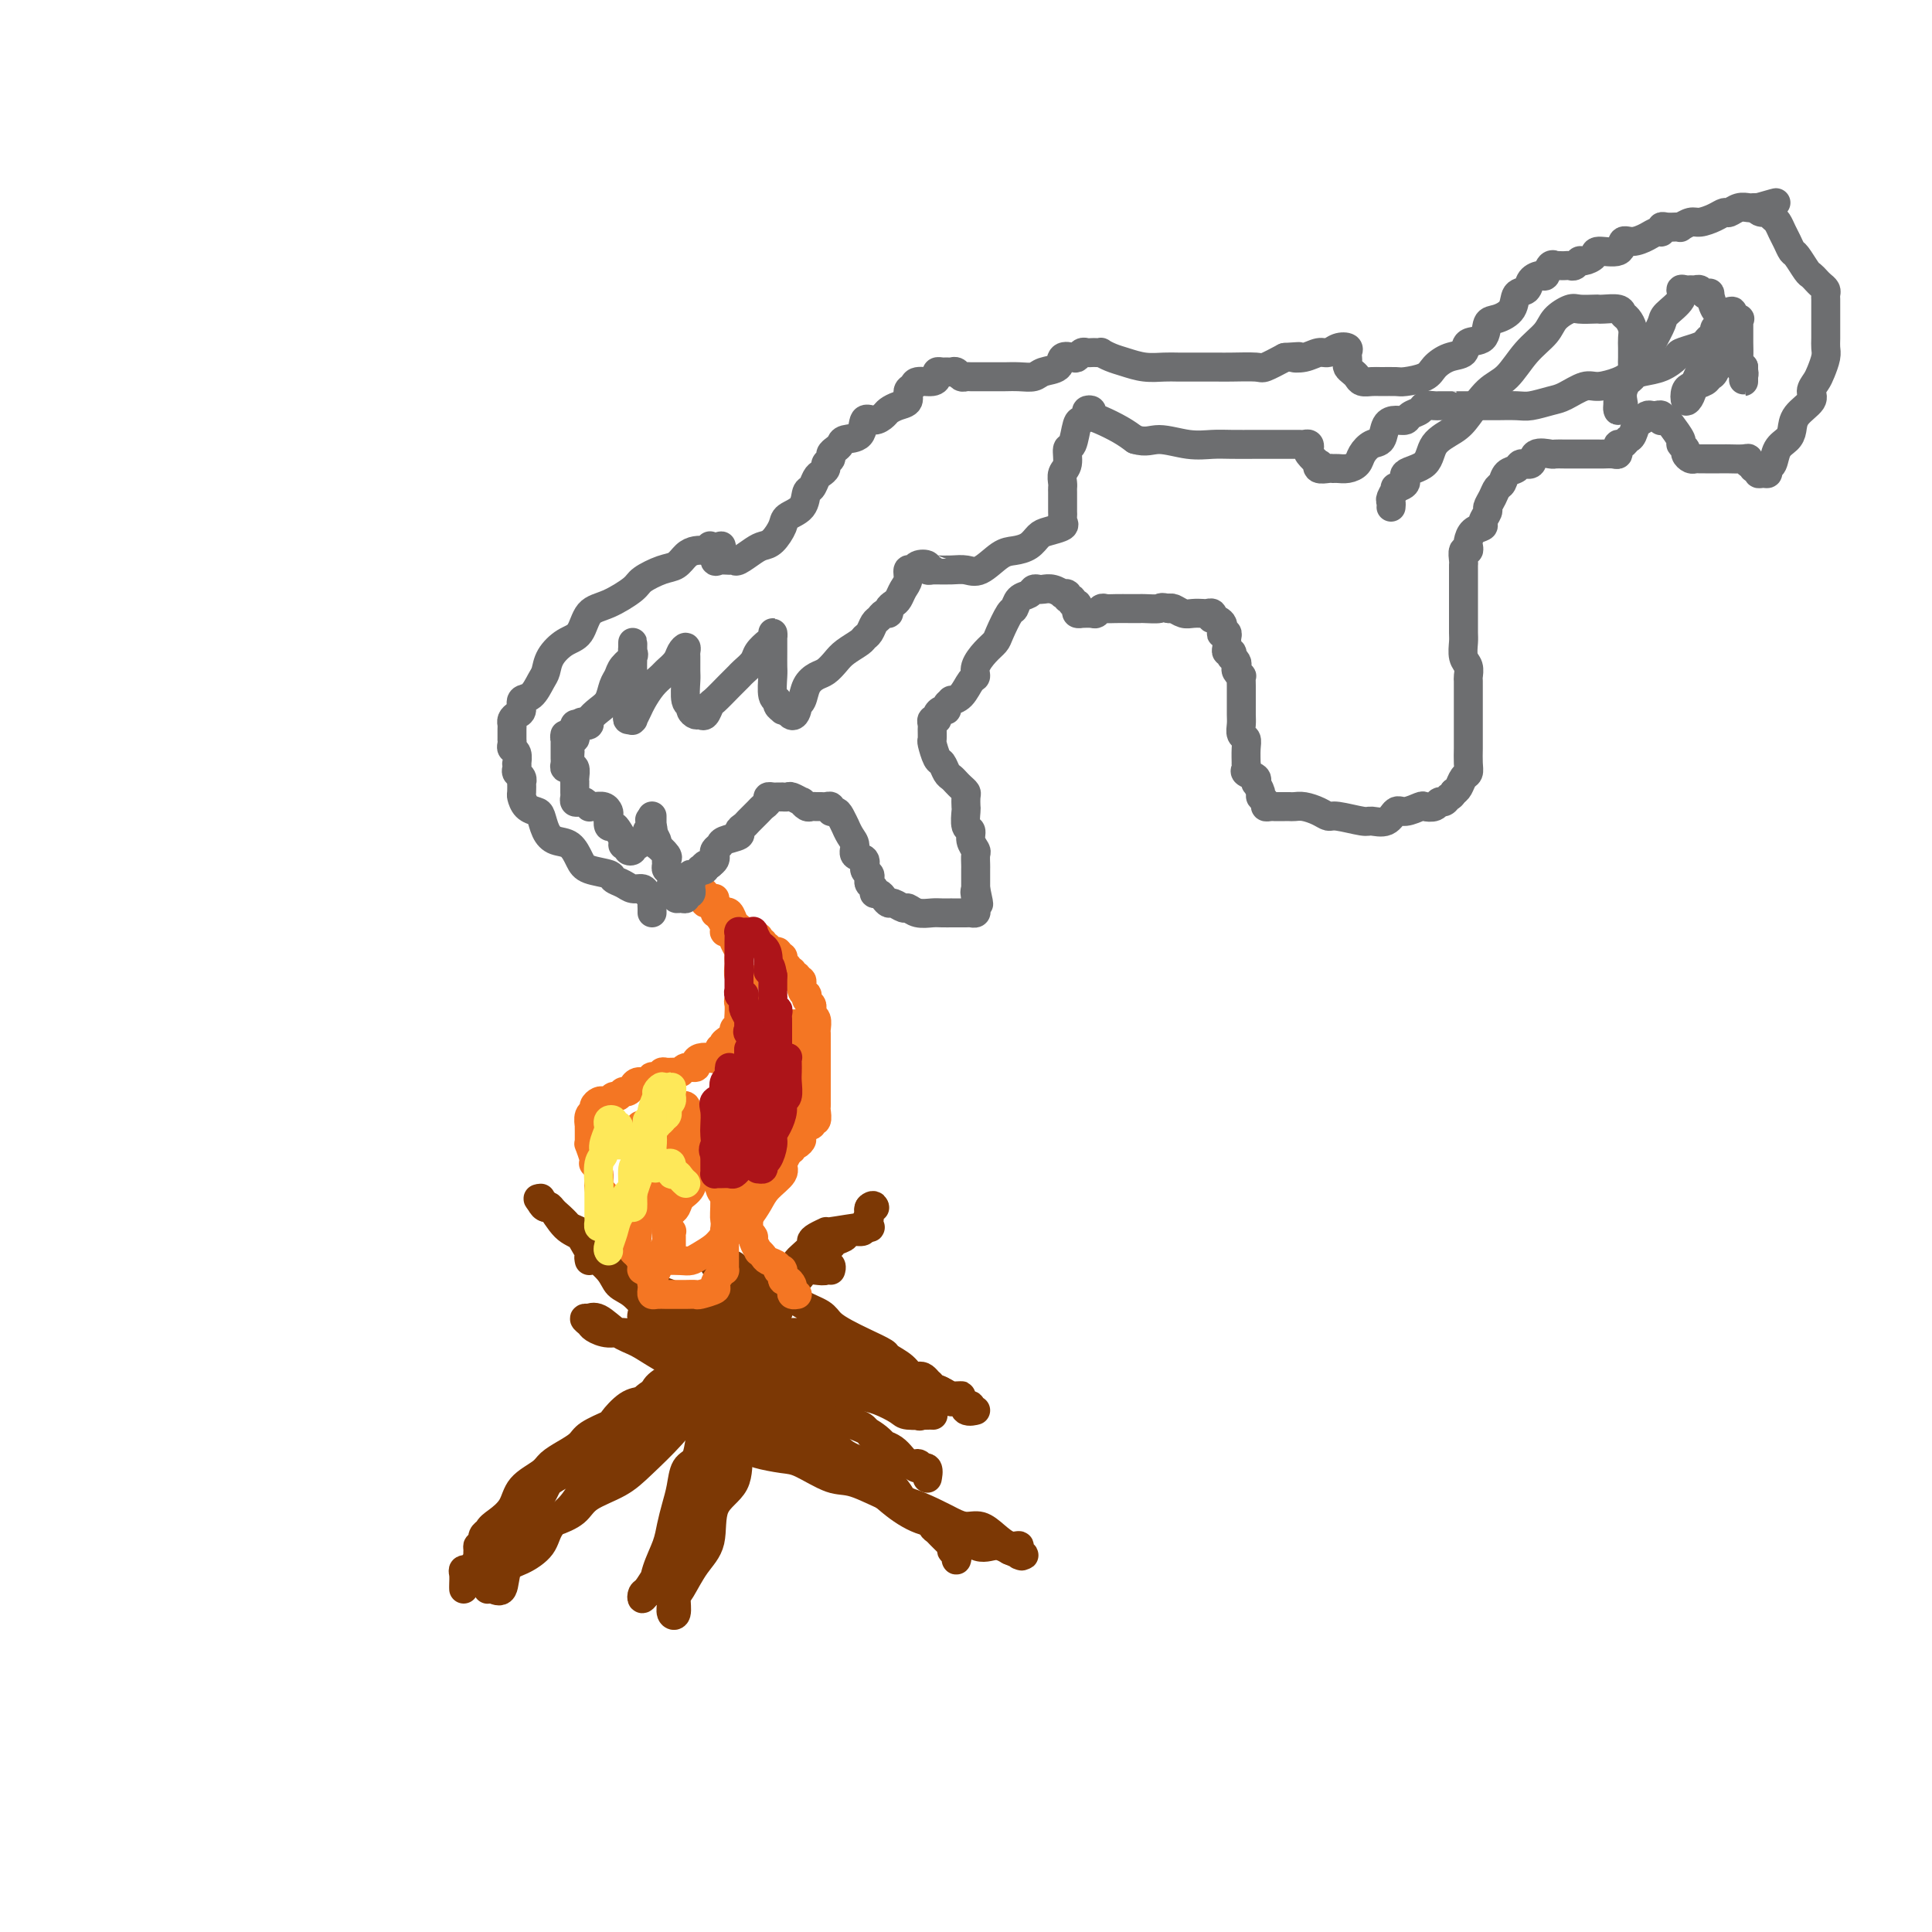<svg viewBox='0 0 400 400' version='1.1' xmlns='http://www.w3.org/2000/svg' xmlns:xlink='http://www.w3.org/1999/xlink'><g fill='none' stroke='#7C3805' stroke-width='6' stroke-linecap='round' stroke-linejoin='round'><path d='M96,329c-0.009,-0.226 -0.017,-0.452 0,-1c0.017,-0.548 0.060,-1.418 0,-2c-0.060,-0.582 -0.223,-0.877 0,-1c0.223,-0.123 0.832,-0.074 1,0c0.168,0.074 -0.107,0.171 0,0c0.107,-0.171 0.594,-0.612 1,-1c0.406,-0.388 0.729,-0.724 1,-1c0.271,-0.276 0.488,-0.491 1,-1c0.512,-0.509 1.319,-1.310 2,-2c0.681,-0.690 1.236,-1.268 2,-2c0.764,-0.732 1.739,-1.618 2,-2c0.261,-0.382 -0.190,-0.262 0,-1c0.190,-0.738 1.020,-2.336 2,-3c0.980,-0.664 2.109,-0.393 3,-1c0.891,-0.607 1.542,-2.091 2,-3c0.458,-0.909 0.721,-1.242 2,-2c1.279,-0.758 3.573,-1.939 5,-3c1.427,-1.061 1.987,-2.001 3,-3c1.013,-0.999 2.479,-2.058 4,-3c1.521,-0.942 3.097,-1.769 4,-3c0.903,-1.231 1.132,-2.866 2,-4c0.868,-1.134 2.373,-1.766 4,-3c1.627,-1.234 3.374,-3.069 4,-4c0.626,-0.931 0.131,-0.959 1,-2c0.869,-1.041 3.101,-3.095 4,-4c0.899,-0.905 0.465,-0.662 1,-1c0.535,-0.338 2.039,-1.258 3,-2c0.961,-0.742 1.378,-1.306 2,-2c0.622,-0.694 1.449,-1.518 2,-2c0.551,-0.482 0.826,-0.621 1,-1c0.174,-0.379 0.246,-0.999 1,-1c0.754,-0.001 2.190,0.617 3,0c0.810,-0.617 0.994,-2.470 1,-3c0.006,-0.530 -0.167,0.261 0,0c0.167,-0.261 0.673,-1.574 1,-2c0.327,-0.426 0.473,0.037 1,0c0.527,-0.037 1.433,-0.573 2,-1c0.567,-0.427 0.794,-0.744 1,-1c0.206,-0.256 0.389,-0.451 1,-1c0.611,-0.549 1.649,-1.452 2,-2c0.351,-0.548 0.014,-0.740 0,-1c-0.014,-0.260 0.294,-0.590 1,-1c0.706,-0.410 1.811,-0.902 2,-1c0.189,-0.098 -0.538,0.199 1,0c1.538,-0.199 5.341,-0.893 7,-1c1.659,-0.107 1.176,0.374 1,0c-0.176,-0.374 -0.043,-1.603 0,-2c0.043,-0.397 -0.002,0.037 0,0c0.002,-0.037 0.053,-0.546 0,-1c-0.053,-0.454 -0.210,-0.854 0,-1c0.210,-0.146 0.787,-0.039 1,0c0.213,0.039 0.061,0.011 0,0c-0.061,-0.011 -0.030,-0.006 0,0'/><path d='M181,250c0.087,-0.691 -0.695,-0.420 -1,0c-0.305,0.420 -0.132,0.987 0,1c0.132,0.013 0.223,-0.530 0,0c-0.223,0.530 -0.760,2.131 -1,3c-0.240,0.869 -0.182,1.007 -1,1c-0.818,-0.007 -2.512,-0.157 -3,0c-0.488,0.157 0.232,0.622 0,1c-0.232,0.378 -1.414,0.669 -2,1c-0.586,0.331 -0.575,0.702 -1,1c-0.425,0.298 -1.286,0.522 -2,1c-0.714,0.478 -1.280,1.211 -2,2c-0.720,0.789 -1.595,1.633 -2,2c-0.405,0.367 -0.339,0.257 -1,1c-0.661,0.743 -2.048,2.340 -3,3c-0.952,0.660 -1.470,0.383 -2,1c-0.530,0.617 -1.072,2.127 -2,3c-0.928,0.873 -2.243,1.108 -3,2c-0.757,0.892 -0.955,2.442 -2,3c-1.045,0.558 -2.936,0.124 -4,1c-1.064,0.876 -1.301,3.064 -2,4c-0.699,0.936 -1.860,0.622 -3,1c-1.140,0.378 -2.258,1.450 -3,2c-0.742,0.550 -1.107,0.579 -2,1c-0.893,0.421 -2.313,1.234 -3,2c-0.687,0.766 -0.639,1.486 -1,2c-0.361,0.514 -1.130,0.823 -2,1c-0.870,0.177 -1.842,0.221 -3,1c-1.158,0.779 -2.501,2.292 -3,3c-0.499,0.708 -0.154,0.613 -1,1c-0.846,0.387 -2.882,1.258 -4,2c-1.118,0.742 -1.319,1.356 -2,2c-0.681,0.644 -1.844,1.320 -3,2c-1.156,0.680 -2.305,1.365 -3,2c-0.695,0.635 -0.935,1.218 -2,2c-1.065,0.782 -2.953,1.761 -4,3c-1.047,1.239 -1.251,2.737 -2,4c-0.749,1.263 -2.043,2.290 -3,3c-0.957,0.710 -1.577,1.102 -2,2c-0.423,0.898 -0.650,2.303 -1,3c-0.350,0.697 -0.822,0.685 -1,1c-0.178,0.315 -0.062,0.956 0,1c0.062,0.044 0.069,-0.509 0,-1c-0.069,-0.491 -0.216,-0.919 0,-1c0.216,-0.081 0.793,0.186 1,0c0.207,-0.186 0.044,-0.823 0,-1c-0.044,-0.177 0.029,0.107 0,0c-0.029,-0.107 -0.162,-0.606 0,-1c0.162,-0.394 0.618,-0.684 1,-1c0.382,-0.316 0.691,-0.658 1,-1'/><path d='M102,316c0.733,-0.815 1.565,-0.851 2,-1c0.435,-0.149 0.471,-0.409 1,-1c0.529,-0.591 1.550,-1.514 2,-2c0.450,-0.486 0.329,-0.537 1,-1c0.671,-0.463 2.134,-1.339 3,-2c0.866,-0.661 1.135,-1.108 2,-2c0.865,-0.892 2.325,-2.228 4,-3c1.675,-0.772 3.563,-0.979 5,-2c1.437,-1.021 2.423,-2.856 4,-4c1.577,-1.144 3.746,-1.598 5,-2c1.254,-0.402 1.592,-0.754 3,-2c1.408,-1.246 3.885,-3.388 6,-5c2.115,-1.612 3.867,-2.696 5,-4c1.133,-1.304 1.646,-2.829 3,-4c1.354,-1.171 3.548,-1.988 5,-3c1.452,-1.012 2.163,-2.219 3,-3c0.837,-0.781 1.801,-1.137 3,-2c1.199,-0.863 2.634,-2.234 3,-3c0.366,-0.766 -0.335,-0.927 0,-1c0.335,-0.073 1.708,-0.056 2,0c0.292,0.056 -0.496,0.152 -1,0c-0.504,-0.152 -0.723,-0.552 -1,0c-0.277,0.552 -0.612,2.055 -1,3c-0.388,0.945 -0.830,1.332 -2,2c-1.170,0.668 -3.070,1.618 -4,3c-0.930,1.382 -0.891,3.195 -2,5c-1.109,1.805 -3.364,3.603 -5,5c-1.636,1.397 -2.651,2.393 -4,4c-1.349,1.607 -3.031,3.823 -5,6c-1.969,2.177 -4.225,4.313 -6,6c-1.775,1.687 -3.068,2.923 -5,4c-1.932,1.077 -4.503,1.993 -6,3c-1.497,1.007 -1.921,2.105 -3,3c-1.079,0.895 -2.814,1.587 -4,2c-1.186,0.413 -1.823,0.547 -3,1c-1.177,0.453 -2.893,1.226 -4,2c-1.107,0.774 -1.606,1.550 -2,2c-0.394,0.450 -0.684,0.576 -1,1c-0.316,0.424 -0.659,1.147 -1,2c-0.341,0.853 -0.680,1.837 -1,2c-0.320,0.163 -0.620,-0.493 -1,0c-0.380,0.493 -0.841,2.136 -1,3c-0.159,0.864 -0.016,0.950 0,1c0.016,0.050 -0.093,0.064 0,0c0.093,-0.064 0.389,-0.207 1,0c0.611,0.207 1.537,0.765 2,0c0.463,-0.765 0.463,-2.854 1,-4c0.537,-1.146 1.612,-1.348 3,-2c1.388,-0.652 3.089,-1.753 4,-3c0.911,-1.247 1.033,-2.639 2,-4c0.967,-1.361 2.780,-2.689 4,-4c1.220,-1.311 1.847,-2.604 3,-4c1.153,-1.396 2.830,-2.896 4,-4c1.170,-1.104 1.831,-1.812 3,-3c1.169,-1.188 2.845,-2.857 4,-4c1.155,-1.143 1.789,-1.759 3,-3c1.211,-1.241 2.998,-3.105 4,-5c1.002,-1.895 1.218,-3.819 2,-5c0.782,-1.181 2.129,-1.619 3,-3c0.871,-1.381 1.266,-3.704 2,-5c0.734,-1.296 1.807,-1.566 2,-2c0.193,-0.434 -0.495,-1.034 0,-2c0.495,-0.966 2.172,-2.299 3,-3c0.828,-0.701 0.808,-0.772 1,-1c0.192,-0.228 0.596,-0.614 1,-1'/><path d='M153,267c2.166,-3.905 0.581,-2.666 0,-2c-0.581,0.666 -0.160,0.760 0,1c0.160,0.240 0.057,0.627 0,1c-0.057,0.373 -0.069,0.730 0,1c0.069,0.270 0.219,0.451 0,1c-0.219,0.549 -0.808,1.466 -1,2c-0.192,0.534 0.012,0.686 0,1c-0.012,0.314 -0.241,0.789 0,1c0.241,0.211 0.950,0.158 1,0c0.050,-0.158 -0.560,-0.423 0,-1c0.560,-0.577 2.290,-1.468 3,-2c0.710,-0.532 0.400,-0.706 1,-1c0.600,-0.294 2.111,-0.710 3,-1c0.889,-0.290 1.158,-0.456 2,-1c0.842,-0.544 2.258,-1.465 3,-2c0.742,-0.535 0.811,-0.683 1,-1c0.189,-0.317 0.499,-0.804 1,-1c0.501,-0.196 1.192,-0.101 2,0c0.808,0.101 1.733,0.209 2,0c0.267,-0.209 -0.124,-0.737 0,-1c0.124,-0.263 0.764,-0.263 1,0c0.236,0.263 0.067,0.789 0,1c-0.067,0.211 -0.034,0.105 0,0'/><path d='M122,261c-0.092,-0.421 -0.184,-0.842 0,-1c0.184,-0.158 0.644,-0.053 1,0c0.356,0.053 0.608,0.053 1,0c0.392,-0.053 0.923,-0.159 1,0c0.077,0.159 -0.300,0.583 0,1c0.300,0.417 1.279,0.827 2,1c0.721,0.173 1.186,0.107 2,1c0.814,0.893 1.977,2.744 3,4c1.023,1.256 1.907,1.918 3,3c1.093,1.082 2.394,2.585 4,4c1.606,1.415 3.517,2.741 5,4c1.483,1.259 2.539,2.451 4,4c1.461,1.549 3.328,3.456 5,5c1.672,1.544 3.151,2.726 5,4c1.849,1.274 4.070,2.639 6,4c1.930,1.361 3.571,2.717 5,4c1.429,1.283 2.647,2.493 4,3c1.353,0.507 2.841,0.310 4,1c1.159,0.690 1.991,2.266 3,3c1.009,0.734 2.197,0.624 3,1c0.803,0.376 1.221,1.236 2,2c0.779,0.764 1.919,1.431 3,2c1.081,0.569 2.103,1.042 3,2c0.897,0.958 1.670,2.403 2,3c0.330,0.597 0.218,0.347 1,1c0.782,0.653 2.458,2.210 3,3c0.542,0.790 -0.050,0.812 0,1c0.050,0.188 0.741,0.543 1,1c0.259,0.457 0.086,1.015 0,1c-0.086,-0.015 -0.086,-0.602 0,-1c0.086,-0.398 0.258,-0.605 0,-1c-0.258,-0.395 -0.945,-0.977 -1,-1c-0.055,-0.023 0.521,0.513 0,0c-0.521,-0.513 -2.139,-2.073 -3,-3c-0.861,-0.927 -0.965,-1.219 -2,-2c-1.035,-0.781 -3.002,-2.049 -4,-3c-0.998,-0.951 -1.028,-1.585 -2,-3c-0.972,-1.415 -2.887,-3.613 -5,-5c-2.113,-1.387 -4.423,-1.964 -6,-3c-1.577,-1.036 -2.420,-2.532 -4,-4c-1.580,-1.468 -3.896,-2.909 -6,-4c-2.104,-1.091 -3.997,-1.831 -6,-3c-2.003,-1.169 -4.118,-2.766 -6,-4c-1.882,-1.234 -3.532,-2.106 -5,-3c-1.468,-0.894 -2.754,-1.810 -4,-3c-1.246,-1.190 -2.453,-2.652 -4,-4c-1.547,-1.348 -3.433,-2.580 -5,-4c-1.567,-1.420 -2.814,-3.028 -4,-4c-1.186,-0.972 -2.312,-1.307 -3,-2c-0.688,-0.693 -0.937,-1.742 -2,-3c-1.063,-1.258 -2.939,-2.725 -4,-4c-1.061,-1.275 -1.307,-2.358 -2,-3c-0.693,-0.642 -1.832,-0.842 -3,-2c-1.168,-1.158 -2.366,-3.274 -3,-4c-0.634,-0.726 -0.703,-0.062 -1,0c-0.297,0.062 -0.822,-0.478 -1,-1c-0.178,-0.522 -0.009,-1.025 0,-1c0.009,0.025 -0.140,0.579 0,1c0.140,0.421 0.570,0.711 1,1'/><path d='M113,250c-4.186,-4.288 0.848,-0.007 3,2c2.152,2.007 1.421,1.739 2,2c0.579,0.261 2.468,1.052 4,2c1.532,0.948 2.706,2.052 4,3c1.294,0.948 2.708,1.739 4,3c1.292,1.261 2.460,2.993 4,4c1.540,1.007 3.451,1.290 5,2c1.549,0.710 2.737,1.848 4,3c1.263,1.152 2.600,2.317 4,3c1.400,0.683 2.862,0.882 4,2c1.138,1.118 1.953,3.155 3,4c1.047,0.845 2.327,0.499 4,1c1.673,0.501 3.738,1.849 5,3c1.262,1.151 1.721,2.107 3,3c1.279,0.893 3.377,1.724 5,3c1.623,1.276 2.770,2.996 4,4c1.230,1.004 2.541,1.293 4,2c1.459,0.707 3.064,1.833 4,3c0.936,1.167 1.203,2.374 2,3c0.797,0.626 2.123,0.673 3,1c0.877,0.327 1.304,0.936 2,1c0.696,0.064 1.662,-0.418 2,0c0.338,0.418 0.046,1.737 0,2c-0.046,0.263 0.152,-0.528 0,-1c-0.152,-0.472 -0.653,-0.625 -1,-1c-0.347,-0.375 -0.540,-0.973 -1,-1c-0.460,-0.027 -1.185,0.518 -2,0c-0.815,-0.518 -1.718,-2.100 -3,-3c-1.282,-0.900 -2.943,-1.119 -4,-2c-1.057,-0.881 -1.510,-2.424 -3,-3c-1.490,-0.576 -4.017,-0.184 -6,-1c-1.983,-0.816 -3.421,-2.841 -5,-4c-1.579,-1.159 -3.300,-1.452 -5,-2c-1.700,-0.548 -3.381,-1.350 -5,-2c-1.619,-0.650 -3.178,-1.149 -5,-2c-1.822,-0.851 -3.908,-2.056 -6,-3c-2.092,-0.944 -4.189,-1.629 -6,-2c-1.811,-0.371 -3.335,-0.428 -5,-1c-1.665,-0.572 -3.470,-1.660 -5,-2c-1.530,-0.340 -2.784,0.066 -4,0c-1.216,-0.066 -2.394,-0.606 -3,-1c-0.606,-0.394 -0.641,-0.644 -1,-1c-0.359,-0.356 -1.041,-0.818 -1,-1c0.041,-0.182 0.804,-0.085 1,0c0.196,0.085 -0.175,0.159 0,0c0.175,-0.159 0.895,-0.552 2,0c1.105,0.552 2.595,2.050 4,3c1.405,0.950 2.724,1.352 4,2c1.276,0.648 2.509,1.541 5,3c2.491,1.459 6.240,3.485 9,5c2.760,1.515 4.529,2.518 7,4c2.471,1.482 5.643,3.442 8,5c2.357,1.558 3.900,2.712 6,4c2.100,1.288 4.756,2.709 7,4c2.244,1.291 4.077,2.452 6,4c1.923,1.548 3.936,3.482 6,5c2.064,1.518 4.180,2.619 6,3c1.820,0.381 3.343,0.040 5,1c1.657,0.960 3.446,3.220 5,4c1.554,0.780 2.873,0.080 4,0c1.127,-0.080 2.064,0.460 3,1'/><path d='M209,321c3.933,1.607 2.264,1.126 2,1c-0.264,-0.126 0.877,0.104 1,0c0.123,-0.104 -0.771,-0.543 -1,-1c-0.229,-0.457 0.206,-0.931 0,-1c-0.206,-0.069 -1.055,0.266 -2,0c-0.945,-0.266 -1.987,-1.135 -3,-2c-1.013,-0.865 -1.997,-1.728 -3,-2c-1.003,-0.272 -2.025,0.045 -3,0c-0.975,-0.045 -1.902,-0.454 -3,-1c-1.098,-0.546 -2.367,-1.229 -4,-2c-1.633,-0.771 -3.631,-1.629 -5,-2c-1.369,-0.371 -2.111,-0.256 -4,-1c-1.889,-0.744 -4.926,-2.346 -7,-3c-2.074,-0.654 -3.185,-0.360 -5,-1c-1.815,-0.640 -4.334,-2.213 -6,-3c-1.666,-0.787 -2.479,-0.789 -4,-1c-1.521,-0.211 -3.750,-0.631 -5,-1c-1.250,-0.369 -1.523,-0.687 -2,-1c-0.477,-0.313 -1.159,-0.620 -2,-1c-0.841,-0.380 -1.840,-0.834 -2,-1c-0.160,-0.166 0.520,-0.044 1,0c0.480,0.044 0.759,0.012 1,0c0.241,-0.012 0.444,-0.003 1,0c0.556,0.003 1.467,0.001 2,0c0.533,-0.001 0.689,-0.000 1,0c0.311,0.000 0.777,0.000 1,0c0.223,-0.000 0.204,-0.000 1,0c0.796,0.000 2.407,0.000 3,0c0.593,-0.000 0.170,-0.000 0,0c-0.170,0.000 -0.085,0.000 0,0'/><path d='M148,262c0.333,0.002 0.665,0.005 1,0c0.335,-0.005 0.672,-0.017 1,0c0.328,0.017 0.647,0.061 1,0c0.353,-0.061 0.739,-0.229 1,0c0.261,0.229 0.397,0.855 1,1c0.603,0.145 1.672,-0.190 2,0c0.328,0.190 -0.084,0.904 1,2c1.084,1.096 3.665,2.573 5,3c1.335,0.427 1.424,-0.195 2,0c0.576,0.195 1.640,1.207 3,2c1.360,0.793 3.016,1.368 4,2c0.984,0.632 1.294,1.320 2,2c0.706,0.680 1.807,1.350 3,2c1.193,0.650 2.480,1.278 4,2c1.520,0.722 3.275,1.536 4,2c0.725,0.464 0.421,0.576 1,1c0.579,0.424 2.041,1.159 3,2c0.959,0.841 1.414,1.788 2,2c0.586,0.212 1.304,-0.311 2,0c0.696,0.311 1.371,1.454 2,2c0.629,0.546 1.214,0.494 2,1c0.786,0.506 1.774,1.571 2,2c0.226,0.429 -0.311,0.221 0,0c0.311,-0.221 1.471,-0.456 2,0c0.529,0.456 0.427,1.601 1,2c0.573,0.399 1.821,0.051 2,0c0.179,-0.051 -0.709,0.193 -1,0c-0.291,-0.193 0.017,-0.824 0,-1c-0.017,-0.176 -0.359,0.104 -1,0c-0.641,-0.104 -1.581,-0.590 -2,-1c-0.419,-0.410 -0.316,-0.743 -1,-1c-0.684,-0.257 -2.154,-0.436 -3,-1c-0.846,-0.564 -1.068,-1.512 -2,-2c-0.932,-0.488 -2.576,-0.515 -4,-1c-1.424,-0.485 -2.629,-1.429 -4,-2c-1.371,-0.571 -2.908,-0.768 -5,-1c-2.092,-0.232 -4.739,-0.497 -7,-1c-2.261,-0.503 -4.136,-1.244 -6,-2c-1.864,-0.756 -3.719,-1.527 -6,-2c-2.281,-0.473 -4.990,-0.649 -7,-1c-2.010,-0.351 -3.323,-0.878 -5,-1c-1.677,-0.122 -3.720,0.159 -5,0c-1.280,-0.159 -1.796,-0.760 -3,-1c-1.204,-0.240 -3.094,-0.121 -4,0c-0.906,0.121 -0.828,0.243 -1,0c-0.172,-0.243 -0.594,-0.850 -1,-1c-0.406,-0.150 -0.796,0.156 -1,0c-0.204,-0.156 -0.220,-0.774 0,-1c0.220,-0.226 0.677,-0.061 1,0c0.323,0.061 0.511,0.016 1,0c0.489,-0.016 1.277,-0.005 2,0c0.723,0.005 1.380,0.004 2,0c0.620,-0.004 1.202,-0.012 2,0c0.798,0.012 1.811,0.044 3,0c1.189,-0.044 2.554,-0.165 4,0c1.446,0.165 2.973,0.617 4,1c1.027,0.383 1.555,0.698 3,1c1.445,0.302 3.807,0.592 5,1c1.193,0.408 1.217,0.934 2,1c0.783,0.066 2.326,-0.328 4,0c1.674,0.328 3.478,1.380 5,2c1.522,0.620 2.761,0.810 4,1'/><path d='M175,279c5.083,1.553 4.289,1.937 4,2c-0.289,0.063 -0.073,-0.193 1,0c1.073,0.193 3.003,0.837 4,1c0.997,0.163 1.061,-0.153 1,0c-0.061,0.153 -0.247,0.775 0,1c0.247,0.225 0.928,0.052 1,0c0.072,-0.052 -0.464,0.015 -1,0c-0.536,-0.015 -1.073,-0.114 -2,0c-0.927,0.114 -2.245,0.441 -3,0c-0.755,-0.441 -0.945,-1.648 -2,-2c-1.055,-0.352 -2.973,0.153 -5,0c-2.027,-0.153 -4.163,-0.963 -6,-2c-1.837,-1.037 -3.377,-2.302 -5,-3c-1.623,-0.698 -3.330,-0.831 -5,-1c-1.670,-0.169 -3.304,-0.375 -5,-1c-1.696,-0.625 -3.454,-1.670 -5,-2c-1.546,-0.330 -2.881,0.056 -4,0c-1.119,-0.056 -2.021,-0.553 -3,-1c-0.979,-0.447 -2.035,-0.845 -3,-1c-0.965,-0.155 -1.838,-0.068 -2,0c-0.162,0.068 0.386,0.117 1,0c0.614,-0.117 1.292,-0.399 2,0c0.708,0.399 1.445,1.480 2,2c0.555,0.520 0.927,0.478 2,1c1.073,0.522 2.845,1.609 4,2c1.155,0.391 1.693,0.086 3,1c1.307,0.914 3.384,3.046 5,4c1.616,0.954 2.771,0.728 4,1c1.229,0.272 2.533,1.042 4,2c1.467,0.958 3.097,2.106 5,3c1.903,0.894 4.079,1.536 6,2c1.921,0.464 3.586,0.751 5,1c1.414,0.249 2.575,0.459 4,1c1.425,0.541 3.113,1.413 4,2c0.887,0.587 0.972,0.890 2,1c1.028,0.110 3.001,0.029 4,0c0.999,-0.029 1.026,-0.006 1,0c-0.026,0.006 -0.105,-0.005 0,0c0.105,0.005 0.392,0.027 0,0c-0.392,-0.027 -1.465,-0.104 -2,0c-0.535,0.104 -0.534,0.390 -1,0c-0.466,-0.390 -1.401,-1.455 -2,-2c-0.599,-0.545 -0.862,-0.569 -2,-1c-1.138,-0.431 -3.151,-1.270 -5,-2c-1.849,-0.730 -3.533,-1.352 -5,-2c-1.467,-0.648 -2.715,-1.321 -5,-2c-2.285,-0.679 -5.607,-1.363 -8,-2c-2.393,-0.637 -3.857,-1.229 -6,-2c-2.143,-0.771 -4.963,-1.723 -7,-2c-2.037,-0.277 -3.289,0.122 -5,0c-1.711,-0.122 -3.881,-0.765 -5,-1c-1.119,-0.235 -1.186,-0.063 -2,0c-0.814,0.063 -2.375,0.018 -3,0c-0.625,-0.018 -0.312,-0.009 0,0'/><path d='M135,277c-2.184,-0.143 -0.145,-0.002 1,0c1.145,0.002 1.395,-0.135 2,0c0.605,0.135 1.563,0.543 3,1c1.437,0.457 3.352,0.964 5,1c1.648,0.036 3.030,-0.397 4,0c0.970,0.397 1.529,1.626 3,2c1.471,0.374 3.853,-0.107 6,0c2.147,0.107 4.058,0.804 6,1c1.942,0.196 3.916,-0.107 5,0c1.084,0.107 1.280,0.624 3,1c1.720,0.376 4.964,0.611 7,1c2.036,0.389 2.862,0.931 4,1c1.138,0.069 2.586,-0.335 4,0c1.414,0.335 2.795,1.410 4,2c1.205,0.590 2.236,0.694 3,1c0.764,0.306 1.261,0.812 2,1c0.739,0.188 1.720,0.058 2,0c0.280,-0.058 -0.141,-0.044 -1,0c-0.859,0.044 -2.157,0.118 -3,0c-0.843,-0.118 -1.232,-0.427 -2,-1c-0.768,-0.573 -1.914,-1.412 -3,-2c-1.086,-0.588 -2.113,-0.927 -3,-1c-0.887,-0.073 -1.635,0.120 -3,0c-1.365,-0.120 -3.349,-0.554 -5,-1c-1.651,-0.446 -2.971,-0.904 -4,-1c-1.029,-0.096 -1.768,0.170 -3,0c-1.232,-0.170 -2.957,-0.778 -4,-1c-1.043,-0.222 -1.403,-0.060 -2,0c-0.597,0.060 -1.430,0.016 -2,0c-0.570,-0.016 -0.877,-0.005 -1,0c-0.123,0.005 -0.061,0.002 0,0'/><path d='M146,285c-0.000,-0.204 -0.000,-0.408 0,0c0.000,0.408 0.001,1.428 0,2c-0.001,0.572 -0.003,0.697 0,1c0.003,0.303 0.013,0.785 0,2c-0.013,1.215 -0.049,3.163 0,4c0.049,0.837 0.182,0.562 0,1c-0.182,0.438 -0.679,1.590 -1,3c-0.321,1.410 -0.468,3.080 -1,4c-0.532,0.920 -1.451,1.091 -2,2c-0.549,0.909 -0.728,2.556 -1,4c-0.272,1.444 -0.636,2.685 -1,4c-0.364,1.315 -0.727,2.705 -1,4c-0.273,1.295 -0.455,2.495 -1,4c-0.545,1.505 -1.453,3.314 -2,5c-0.547,1.686 -0.733,3.249 -1,4c-0.267,0.751 -0.616,0.689 -1,1c-0.384,0.311 -0.804,0.993 -1,1c-0.196,0.007 -0.167,-0.663 0,-1c0.167,-0.337 0.471,-0.343 1,-1c0.529,-0.657 1.282,-1.966 2,-3c0.718,-1.034 1.400,-1.792 2,-3c0.600,-1.208 1.120,-2.867 2,-4c0.880,-1.133 2.122,-1.741 3,-3c0.878,-1.259 1.391,-3.170 2,-5c0.609,-1.830 1.314,-3.580 2,-5c0.686,-1.420 1.353,-2.509 2,-4c0.647,-1.491 1.273,-3.383 2,-5c0.727,-1.617 1.554,-2.958 2,-4c0.446,-1.042 0.512,-1.786 1,-3c0.488,-1.214 1.398,-2.897 2,-4c0.602,-1.103 0.895,-1.625 1,-2c0.105,-0.375 0.023,-0.603 0,-1c-0.023,-0.397 0.015,-0.965 0,-1c-0.015,-0.035 -0.083,0.461 0,1c0.083,0.539 0.318,1.120 0,2c-0.318,0.880 -1.188,2.059 -2,3c-0.812,0.941 -1.565,1.644 -2,3c-0.435,1.356 -0.550,3.364 -1,5c-0.450,1.636 -1.234,2.901 -2,4c-0.766,1.099 -1.516,2.034 -2,3c-0.484,0.966 -0.704,1.965 -1,3c-0.296,1.035 -0.668,2.108 -1,3c-0.332,0.892 -0.625,1.602 -1,2c-0.375,0.398 -0.833,0.482 -1,1c-0.167,0.518 -0.045,1.469 0,2c0.045,0.531 0.012,0.643 0,1c-0.012,0.357 -0.003,0.959 0,1c0.003,0.041 0.002,-0.480 0,-1'/><path d='M144,315c-2.107,4.293 -0.873,-0.973 0,-3c0.873,-2.027 1.386,-0.814 2,-1c0.614,-0.186 1.328,-1.771 2,-3c0.672,-1.229 1.302,-2.101 2,-3c0.698,-0.899 1.466,-1.825 2,-3c0.534,-1.175 0.836,-2.598 1,-4c0.164,-1.402 0.191,-2.784 1,-4c0.809,-1.216 2.399,-2.267 3,-3c0.601,-0.733 0.214,-1.147 0,-2c-0.214,-0.853 -0.256,-2.145 0,-3c0.256,-0.855 0.809,-1.274 1,-1c0.191,0.274 0.019,1.243 0,2c-0.019,0.757 0.114,1.304 0,2c-0.114,0.696 -0.476,1.540 -1,3c-0.524,1.460 -1.210,3.534 -2,5c-0.790,1.466 -1.684,2.322 -2,4c-0.316,1.678 -0.053,4.176 -1,6c-0.947,1.824 -3.105,2.973 -4,5c-0.895,2.027 -0.526,4.932 -1,7c-0.474,2.068 -1.791,3.298 -3,5c-1.209,1.702 -2.310,3.875 -3,5c-0.690,1.125 -0.971,1.203 -1,2c-0.029,0.797 0.192,2.315 0,3c-0.192,0.685 -0.798,0.538 -1,0c-0.202,-0.538 -0.001,-1.468 0,-2c0.001,-0.532 -0.198,-0.667 0,-1c0.198,-0.333 0.795,-0.864 1,-2c0.205,-1.136 0.019,-2.878 0,-4c-0.019,-1.122 0.127,-1.626 1,-3c0.873,-1.374 2.471,-3.618 3,-5c0.529,-1.382 -0.012,-1.900 0,-3c0.012,-1.100 0.578,-2.780 1,-4c0.422,-1.220 0.702,-1.979 1,-3c0.298,-1.021 0.616,-2.303 1,-4c0.384,-1.697 0.835,-3.810 1,-5c0.165,-1.190 0.044,-1.457 0,-2c-0.044,-0.543 -0.012,-1.361 0,-2c0.012,-0.639 0.003,-1.099 0,-1c-0.003,0.099 -0.001,0.757 0,1c0.001,0.243 0.000,0.069 0,0c-0.000,-0.069 -0.000,-0.035 0,0'/></g>
<g fill='none' stroke='#F47623' stroke-width='6' stroke-linecap='round' stroke-linejoin='round'><path d='M135,264c0.017,-0.424 0.033,-0.848 0,-1c-0.033,-0.152 -0.117,-0.033 0,0c0.117,0.033 0.434,-0.019 0,0c-0.434,0.019 -1.619,0.108 -2,0c-0.381,-0.108 0.042,-0.414 0,-1c-0.042,-0.586 -0.549,-1.454 -1,-2c-0.451,-0.546 -0.847,-0.771 -1,-1c-0.153,-0.229 -0.063,-0.461 0,-1c0.063,-0.539 0.101,-1.386 0,-2c-0.101,-0.614 -0.339,-0.996 -1,-1c-0.661,-0.004 -1.745,0.369 -2,0c-0.255,-0.369 0.320,-1.478 0,-2c-0.320,-0.522 -1.535,-0.455 -2,-1c-0.465,-0.545 -0.181,-1.703 0,-2c0.181,-0.297 0.260,0.265 0,0c-0.260,-0.265 -0.858,-1.357 -1,-2c-0.142,-0.643 0.172,-0.838 0,-1c-0.172,-0.162 -0.830,-0.293 -1,-1c-0.170,-0.707 0.147,-1.991 0,-3c-0.147,-1.009 -0.757,-1.744 -1,-2c-0.243,-0.256 -0.118,-0.033 0,0c0.118,0.033 0.228,-0.124 0,-1c-0.228,-0.876 -0.793,-2.472 -1,-3c-0.207,-0.528 -0.056,0.012 0,0c0.056,-0.012 0.015,-0.576 0,-1c-0.015,-0.424 -0.005,-0.709 0,-1c0.005,-0.291 0.005,-0.589 0,-1c-0.005,-0.411 -0.016,-0.936 0,-1c0.016,-0.064 0.060,0.333 0,0c-0.060,-0.333 -0.223,-1.396 0,-2c0.223,-0.604 0.833,-0.749 1,-1c0.167,-0.251 -0.110,-0.607 0,-1c0.110,-0.393 0.607,-0.822 1,-1c0.393,-0.178 0.683,-0.104 1,0c0.317,0.104 0.662,0.239 1,0c0.338,-0.239 0.669,-0.853 1,-1c0.331,-0.147 0.663,0.172 1,0c0.337,-0.172 0.681,-0.835 1,-1c0.319,-0.165 0.614,0.167 1,0c0.386,-0.167 0.864,-0.833 1,-1c0.136,-0.167 -0.069,0.165 0,0c0.069,-0.165 0.414,-0.828 1,-1c0.586,-0.172 1.414,0.146 2,0c0.586,-0.146 0.929,-0.757 1,-1c0.071,-0.243 -0.132,-0.118 0,0c0.132,0.118 0.599,0.229 1,0c0.401,-0.229 0.736,-0.797 1,-1c0.264,-0.203 0.457,-0.039 1,0c0.543,0.039 1.437,-0.045 2,0c0.563,0.045 0.794,0.219 1,0c0.206,-0.219 0.388,-0.829 1,-1c0.612,-0.171 1.656,0.099 2,0c0.344,-0.099 -0.010,-0.568 0,-1c0.010,-0.432 0.384,-0.827 1,-1c0.616,-0.173 1.474,-0.123 2,0c0.526,0.123 0.722,0.321 1,0c0.278,-0.321 0.639,-1.160 1,-2'/><path d='M149,217c4.338,-2.328 1.683,-1.149 1,-1c-0.683,0.149 0.605,-0.734 1,-1c0.395,-0.266 -0.104,0.083 0,0c0.104,-0.083 0.813,-0.599 1,-1c0.187,-0.401 -0.146,-0.689 0,-1c0.146,-0.311 0.770,-0.646 1,-1c0.230,-0.354 0.065,-0.726 0,-1c-0.065,-0.274 -0.032,-0.450 0,-1c0.032,-0.550 0.061,-1.475 0,-2c-0.061,-0.525 -0.213,-0.651 0,-1c0.213,-0.349 0.790,-0.921 1,-1c0.210,-0.079 0.052,0.334 0,0c-0.052,-0.334 0.000,-1.417 0,-2c-0.000,-0.583 -0.053,-0.667 0,-1c0.053,-0.333 0.210,-0.915 0,-1c-0.210,-0.085 -0.788,0.329 -1,0c-0.212,-0.329 -0.060,-1.400 0,-2c0.060,-0.600 0.027,-0.729 0,-1c-0.027,-0.271 -0.050,-0.685 0,-1c0.050,-0.315 0.172,-0.531 0,-1c-0.172,-0.469 -0.637,-1.190 -1,-2c-0.363,-0.810 -0.623,-1.709 -1,-2c-0.377,-0.291 -0.872,0.027 -1,0c-0.128,-0.027 0.109,-0.399 0,-1c-0.109,-0.601 -0.566,-1.432 -1,-2c-0.434,-0.568 -0.846,-0.874 -1,-1c-0.154,-0.126 -0.049,-0.071 0,0c0.049,0.071 0.042,0.160 0,0c-0.042,-0.160 -0.120,-0.567 0,-1c0.120,-0.433 0.439,-0.890 0,-1c-0.439,-0.110 -1.634,0.127 -2,0c-0.366,-0.127 0.098,-0.620 0,-1c-0.098,-0.380 -0.758,-0.648 -1,-1c-0.242,-0.352 -0.065,-0.787 0,-1c0.065,-0.213 0.019,-0.204 0,0c-0.019,0.204 -0.009,0.602 0,1'/><path d='M145,185c-0.999,-2.696 1.003,0.065 2,1c0.997,0.935 0.989,0.044 1,0c0.011,-0.044 0.041,0.759 0,1c-0.041,0.241 -0.151,-0.081 0,0c0.151,0.081 0.565,0.564 1,1c0.435,0.436 0.890,0.823 1,1c0.110,0.177 -0.125,0.142 0,0c0.125,-0.142 0.611,-0.392 1,0c0.389,0.392 0.681,1.424 1,2c0.319,0.576 0.663,0.694 1,1c0.337,0.306 0.665,0.799 1,1c0.335,0.201 0.677,0.111 1,0c0.323,-0.111 0.626,-0.241 1,0c0.374,0.241 0.817,0.853 1,1c0.183,0.147 0.106,-0.172 0,0c-0.106,0.172 -0.241,0.835 0,1c0.241,0.165 0.857,-0.167 1,0c0.143,0.167 -0.187,0.833 0,1c0.187,0.167 0.891,-0.166 1,0c0.109,0.166 -0.377,0.832 0,1c0.377,0.168 1.617,-0.161 2,0c0.383,0.161 -0.089,0.813 0,1c0.089,0.187 0.741,-0.089 1,0c0.259,0.089 0.126,0.545 0,1c-0.126,0.455 -0.245,0.911 0,1c0.245,0.089 0.854,-0.187 1,0c0.146,0.187 -0.172,0.839 0,1c0.172,0.161 0.835,-0.169 1,0c0.165,0.169 -0.167,0.836 0,1c0.167,0.164 0.833,-0.176 1,0c0.167,0.176 -0.165,0.870 0,1c0.165,0.130 0.828,-0.302 1,0c0.172,0.302 -0.146,1.338 0,2c0.146,0.662 0.757,0.951 1,1c0.243,0.049 0.117,-0.141 0,0c-0.117,0.141 -0.224,0.614 0,1c0.224,0.386 0.778,0.685 1,1c0.222,0.315 0.112,0.648 0,1c-0.112,0.352 -0.226,0.725 0,1c0.226,0.275 0.793,0.451 1,1c0.207,0.549 0.056,1.470 0,2c-0.056,0.530 -0.015,0.670 0,1c0.015,0.330 0.004,0.849 0,1c-0.004,0.151 -0.001,-0.065 0,0c0.001,0.065 0.000,0.413 0,1c-0.000,0.587 -0.000,1.414 0,2c0.000,0.586 0.000,0.930 0,1c-0.000,0.070 -0.000,-0.136 0,0c0.000,0.136 0.000,0.614 0,1c-0.000,0.386 -0.000,0.681 0,1c0.000,0.319 0.000,0.663 0,1c-0.000,0.337 -0.000,0.667 0,1c0.000,0.333 0.000,0.668 0,1c-0.000,0.332 -0.000,0.663 0,1c0.000,0.337 0.000,0.682 0,1c-0.000,0.318 -0.000,0.609 0,1c0.000,0.391 0.001,0.883 0,1c-0.001,0.117 -0.005,-0.142 0,0c0.005,0.142 0.017,0.683 0,1c-0.017,0.317 -0.065,0.410 0,1c0.065,0.590 0.242,1.678 0,2c-0.242,0.322 -0.902,-0.120 -1,0c-0.098,0.120 0.366,0.803 0,1c-0.366,0.197 -1.562,-0.092 -2,0c-0.438,0.092 -0.118,0.563 0,1c0.118,0.437 0.034,0.839 0,1c-0.034,0.161 -0.017,0.080 0,0'/><path d='M166,235c-0.421,0.935 0.028,0.771 0,1c-0.028,0.229 -0.533,0.849 -1,1c-0.467,0.151 -0.896,-0.167 -1,0c-0.104,0.167 0.117,0.819 0,1c-0.117,0.181 -0.574,-0.109 -1,0c-0.426,0.109 -0.822,0.617 -1,1c-0.178,0.383 -0.138,0.643 0,1c0.138,0.357 0.374,0.813 0,1c-0.374,0.187 -1.358,0.107 -2,0c-0.642,-0.107 -0.943,-0.241 -1,0c-0.057,0.241 0.129,0.856 0,1c-0.129,0.144 -0.575,-0.182 -1,0c-0.425,0.182 -0.831,0.871 -1,1c-0.169,0.129 -0.102,-0.302 0,0c0.102,0.302 0.237,1.338 0,2c-0.237,0.662 -0.848,0.950 -1,1c-0.152,0.050 0.155,-0.137 0,0c-0.155,0.137 -0.774,0.600 -1,1c-0.226,0.400 -0.061,0.737 0,1c0.061,0.263 0.016,0.451 0,1c-0.016,0.549 -0.004,1.457 0,2c0.004,0.543 -0.000,0.719 0,1c0.000,0.281 0.004,0.667 0,1c-0.004,0.333 -0.016,0.613 0,1c0.016,0.387 0.061,0.882 0,1c-0.061,0.118 -0.227,-0.141 0,0c0.227,0.141 0.849,0.682 1,1c0.151,0.318 -0.168,0.414 0,1c0.168,0.586 0.823,1.662 1,2c0.177,0.338 -0.125,-0.063 0,0c0.125,0.063 0.678,0.591 1,1c0.322,0.409 0.412,0.699 1,1c0.588,0.301 1.674,0.615 2,1c0.326,0.385 -0.110,0.843 0,1c0.110,0.157 0.764,0.013 1,0c0.236,-0.013 0.053,0.105 0,0c-0.053,-0.105 0.025,-0.432 0,0c-0.025,0.432 -0.151,1.622 0,2c0.151,0.378 0.580,-0.056 1,0c0.420,0.056 0.830,0.604 1,1c0.170,0.396 0.099,0.642 0,1c-0.099,0.358 -0.226,0.828 0,1c0.226,0.172 0.807,0.046 1,0c0.193,-0.046 0.000,-0.012 0,0c-0.000,0.012 0.192,0.003 0,0c-0.192,-0.003 -0.769,-0.001 -1,0c-0.231,0.001 -0.115,0.000 0,0'/><path d='M139,259c0.001,-0.332 0.001,-0.663 0,-1c-0.001,-0.337 -0.004,-0.678 0,-1c0.004,-0.322 0.015,-0.623 0,-1c-0.015,-0.377 -0.057,-0.830 0,-1c0.057,-0.170 0.212,-0.058 0,0c-0.212,0.058 -0.792,0.063 -1,0c-0.208,-0.063 -0.044,-0.193 0,0c0.044,0.193 -0.030,0.710 0,1c0.030,0.290 0.166,0.354 0,1c-0.166,0.646 -0.633,1.875 -1,3c-0.367,1.125 -0.635,2.148 -1,3c-0.365,0.852 -0.828,1.535 -1,2c-0.172,0.465 -0.054,0.713 0,1c0.054,0.287 0.045,0.613 0,1c-0.045,0.387 -0.126,0.836 0,1c0.126,0.164 0.458,0.044 1,0c0.542,-0.044 1.295,-0.011 2,0c0.705,0.011 1.363,-0.000 2,0c0.637,0.000 1.252,0.012 2,0c0.748,-0.012 1.629,-0.048 2,0c0.371,0.048 0.233,0.181 1,0c0.767,-0.181 2.440,-0.675 3,-1c0.560,-0.325 0.006,-0.483 0,-1c-0.006,-0.517 0.534,-1.395 1,-2c0.466,-0.605 0.857,-0.936 1,-1c0.143,-0.064 0.038,0.138 0,0c-0.038,-0.138 -0.010,-0.617 0,-1c0.010,-0.383 0.003,-0.669 0,-1c-0.003,-0.331 -0.001,-0.707 0,-1c0.001,-0.293 0.000,-0.502 0,-1c-0.000,-0.498 -0.000,-1.285 0,-2c0.000,-0.715 0.000,-1.357 0,-2'/><path d='M150,255c0.295,-2.305 0.034,-2.069 0,-3c-0.034,-0.931 0.160,-3.029 0,-4c-0.160,-0.971 -0.674,-0.813 -1,-2c-0.326,-1.187 -0.465,-3.717 -1,-5c-0.535,-1.283 -1.467,-1.317 -2,-2c-0.533,-0.683 -0.669,-2.014 -1,-3c-0.331,-0.986 -0.858,-1.627 -1,-2c-0.142,-0.373 0.102,-0.479 0,-1c-0.102,-0.521 -0.549,-1.458 -1,-2c-0.451,-0.542 -0.905,-0.688 -1,-1c-0.095,-0.312 0.171,-0.789 0,-1c-0.171,-0.211 -0.778,-0.156 -1,0c-0.222,0.156 -0.060,0.412 0,1c0.060,0.588 0.016,1.509 0,2c-0.016,0.491 -0.004,0.551 0,1c0.004,0.449 0.000,1.287 0,2c-0.000,0.713 0.003,1.301 0,2c-0.003,0.699 -0.012,1.508 0,2c0.012,0.492 0.046,0.667 0,1c-0.046,0.333 -0.170,0.823 0,1c0.170,0.177 0.636,0.042 1,0c0.364,-0.042 0.626,0.010 1,0c0.374,-0.010 0.860,-0.080 1,0c0.140,0.080 -0.064,0.311 0,0c0.064,-0.311 0.398,-1.163 1,-2c0.602,-0.837 1.471,-1.660 2,-2c0.529,-0.340 0.716,-0.196 1,-1c0.284,-0.804 0.665,-2.555 1,-3c0.335,-0.445 0.623,0.416 1,0c0.377,-0.416 0.841,-2.107 1,-3c0.159,-0.893 0.013,-0.986 0,-1c-0.013,-0.014 0.109,0.050 0,1c-0.109,0.950 -0.448,2.786 -1,4c-0.552,1.214 -1.318,1.805 -2,3c-0.682,1.195 -1.282,2.992 -2,4c-0.718,1.008 -1.554,1.226 -2,2c-0.446,0.774 -0.500,2.106 -1,3c-0.500,0.894 -1.444,1.352 -2,2c-0.556,0.648 -0.723,1.486 -1,2c-0.277,0.514 -0.663,0.702 -1,1c-0.337,0.298 -0.625,0.705 -1,1c-0.375,0.295 -0.836,0.478 -1,0c-0.164,-0.478 -0.030,-1.618 0,-2c0.030,-0.382 -0.045,-0.007 0,0c0.045,0.007 0.209,-0.354 0,-1c-0.209,-0.646 -0.792,-1.575 -1,-2c-0.208,-0.425 -0.040,-0.345 0,-1c0.040,-0.655 -0.049,-2.045 0,-3c0.049,-0.955 0.237,-1.474 0,-2c-0.237,-0.526 -0.899,-1.058 -1,-2c-0.101,-0.942 0.357,-2.292 0,-3c-0.357,-0.708 -1.531,-0.774 -2,-1c-0.469,-0.226 -0.235,-0.613 0,-1'/><path d='M133,234c-0.929,-2.418 -0.253,0.036 0,1c0.253,0.964 0.082,0.438 0,1c-0.082,0.562 -0.074,2.212 0,3c0.074,0.788 0.216,0.715 0,2c-0.216,1.285 -0.790,3.927 -1,5c-0.210,1.073 -0.058,0.575 0,1c0.058,0.425 0.021,1.773 0,3c-0.021,1.227 -0.028,2.332 0,3c0.028,0.668 0.089,0.897 0,2c-0.089,1.103 -0.330,3.080 0,4c0.330,0.920 1.229,0.783 2,1c0.771,0.217 1.413,0.788 2,1c0.587,0.212 1.120,0.065 2,0c0.880,-0.065 2.107,-0.048 3,0c0.893,0.048 1.450,0.126 2,0c0.550,-0.126 1.092,-0.456 2,-1c0.908,-0.544 2.183,-1.304 3,-2c0.817,-0.696 1.176,-1.330 2,-2c0.824,-0.670 2.113,-1.376 3,-2c0.887,-0.624 1.371,-1.164 2,-2c0.629,-0.836 1.401,-1.966 2,-3c0.599,-1.034 1.025,-1.971 2,-3c0.975,-1.029 2.500,-2.151 3,-3c0.500,-0.849 -0.024,-1.425 0,-2c0.024,-0.575 0.595,-1.149 1,-2c0.405,-0.851 0.644,-1.977 1,-3c0.356,-1.023 0.827,-1.942 1,-3c0.173,-1.058 0.046,-2.256 0,-3c-0.046,-0.744 -0.012,-1.035 0,-2c0.012,-0.965 0.003,-2.605 0,-4c-0.003,-1.395 -0.000,-2.546 0,-4c0.000,-1.454 -0.003,-3.213 0,-4c0.003,-0.787 0.012,-0.604 0,-1c-0.012,-0.396 -0.045,-1.371 0,-2c0.045,-0.629 0.169,-0.912 0,-1c-0.169,-0.088 -0.632,0.019 -1,0c-0.368,-0.019 -0.641,-0.163 -1,0c-0.359,0.163 -0.804,0.634 -1,1c-0.196,0.366 -0.143,0.626 0,1c0.143,0.374 0.374,0.862 0,1c-0.374,0.138 -1.354,-0.075 -2,0c-0.646,0.075 -0.958,0.438 -1,1c-0.042,0.562 0.185,1.324 0,2c-0.185,0.676 -0.781,1.268 -1,1c-0.219,-0.268 -0.060,-1.396 0,-2c0.060,-0.604 0.020,-0.686 0,-1c-0.020,-0.314 -0.019,-0.862 0,-1c0.019,-0.138 0.057,0.132 0,0c-0.057,-0.132 -0.211,-0.666 0,-1c0.211,-0.334 0.785,-0.468 1,-1c0.215,-0.532 0.071,-1.463 0,-2c-0.071,-0.537 -0.071,-0.680 0,-1c0.071,-0.320 0.211,-0.817 0,-1c-0.211,-0.183 -0.775,-0.052 -1,0c-0.225,0.052 -0.113,0.026 0,0'/></g>
<g fill='none' stroke='#AD1419' stroke-width='6' stroke-linecap='round' stroke-linejoin='round'><path d='M153,241c0.000,0.093 0.000,0.187 0,0c-0.000,-0.187 -0.001,-0.653 0,-1c0.001,-0.347 0.003,-0.575 0,-1c-0.003,-0.425 -0.011,-1.047 0,-2c0.011,-0.953 0.041,-2.237 0,-3c-0.041,-0.763 -0.155,-1.007 0,-2c0.155,-0.993 0.577,-2.737 1,-4c0.423,-1.263 0.845,-2.047 1,-3c0.155,-0.953 0.041,-2.076 0,-3c-0.041,-0.924 -0.011,-1.650 0,-2c0.011,-0.350 0.003,-0.323 0,-1c-0.003,-0.677 0.000,-2.059 0,-2c-0.000,0.059 -0.004,1.560 0,2c0.004,0.440 0.015,-0.180 0,0c-0.015,0.180 -0.057,1.161 0,2c0.057,0.839 0.211,1.536 0,2c-0.211,0.464 -0.789,0.696 -1,1c-0.211,0.304 -0.057,0.682 0,1c0.057,0.318 0.017,0.577 0,1c-0.017,0.423 -0.011,1.011 0,1c0.011,-0.011 0.027,-0.622 0,-1c-0.027,-0.378 -0.098,-0.524 0,-1c0.098,-0.476 0.365,-1.284 1,-2c0.635,-0.716 1.638,-1.341 2,-2c0.362,-0.659 0.083,-1.353 0,-2c-0.083,-0.647 0.030,-1.248 0,-2c-0.030,-0.752 -0.203,-1.655 0,-2c0.203,-0.345 0.783,-0.133 1,0c0.217,0.133 0.069,0.188 0,0c-0.069,-0.188 -0.061,-0.619 0,0c0.061,0.619 0.175,2.288 0,3c-0.175,0.712 -0.639,0.467 -1,1c-0.361,0.533 -0.617,1.843 -1,3c-0.383,1.157 -0.891,2.159 -1,3c-0.109,0.841 0.181,1.520 0,2c-0.181,0.480 -0.834,0.760 -1,1c-0.166,0.240 0.154,0.440 0,1c-0.154,0.560 -0.784,1.480 -1,2c-0.216,0.520 -0.020,0.640 0,1c0.020,0.360 -0.137,0.960 0,1c0.137,0.040 0.569,-0.480 1,-1'/><path d='M154,232c-0.448,1.933 -0.067,-0.735 0,-2c0.067,-1.265 -0.180,-1.127 0,-1c0.180,0.127 0.788,0.243 1,0c0.212,-0.243 0.029,-0.846 0,-1c-0.029,-0.154 0.097,0.141 0,0c-0.097,-0.141 -0.418,-0.718 0,-1c0.418,-0.282 1.576,-0.270 2,0c0.424,0.270 0.114,0.799 0,1c-0.114,0.201 -0.031,0.074 0,1c0.031,0.926 0.008,2.903 0,4c-0.008,1.097 -0.003,1.313 0,2c0.003,0.687 0.005,1.845 0,3c-0.005,1.155 -0.016,2.306 0,3c0.016,0.694 0.060,0.931 0,1c-0.060,0.069 -0.222,-0.030 0,0c0.222,0.030 0.829,0.188 1,0c0.171,-0.188 -0.095,-0.721 0,-1c0.095,-0.279 0.551,-0.305 1,-1c0.449,-0.695 0.890,-2.060 1,-3c0.110,-0.940 -0.110,-1.454 0,-2c0.110,-0.546 0.551,-1.123 1,-2c0.449,-0.877 0.905,-2.055 1,-3c0.095,-0.945 -0.171,-1.657 0,-2c0.171,-0.343 0.777,-0.316 1,-1c0.223,-0.684 0.061,-2.078 0,-3c-0.061,-0.922 -0.020,-1.371 0,-2c0.020,-0.629 0.019,-1.438 0,-2c-0.019,-0.562 -0.058,-0.877 0,-1c0.058,-0.123 0.212,-0.055 0,0c-0.212,0.055 -0.789,0.098 -1,0c-0.211,-0.098 -0.056,-0.338 0,0c0.056,0.338 0.011,1.254 0,2c-0.011,0.746 0.011,1.321 0,2c-0.011,0.679 -0.056,1.461 0,2c0.056,0.539 0.211,0.836 0,1c-0.211,0.164 -0.789,0.196 -1,0c-0.211,-0.196 -0.057,-0.619 0,-1c0.057,-0.381 0.015,-0.721 0,-1c-0.015,-0.279 -0.004,-0.499 0,-1c0.004,-0.501 0.001,-1.285 0,-2c-0.001,-0.715 -0.000,-1.361 0,-2c0.000,-0.639 0.000,-1.270 0,-2c-0.000,-0.730 -0.000,-1.557 0,-2c0.000,-0.443 0.001,-0.501 0,-1c-0.001,-0.499 -0.004,-1.438 0,-2c0.004,-0.562 0.015,-0.746 0,-1c-0.015,-0.254 -0.057,-0.576 0,-1c0.057,-0.424 0.211,-0.948 0,-1c-0.211,-0.052 -0.789,0.367 -1,0c-0.211,-0.367 -0.057,-1.522 0,-2c0.057,-0.478 0.016,-0.279 0,-1c-0.016,-0.721 -0.008,-2.360 0,-4'/><path d='M160,202c-0.704,-3.942 -0.963,-1.299 -1,-1c-0.037,0.299 0.149,-1.748 0,-3c-0.149,-1.252 -0.631,-1.708 -1,-2c-0.369,-0.292 -0.623,-0.418 -1,-1c-0.377,-0.582 -0.875,-1.620 -1,-2c-0.125,-0.380 0.124,-0.103 0,0c-0.124,0.103 -0.622,0.033 -1,0c-0.378,-0.033 -0.637,-0.029 -1,0c-0.363,0.029 -0.829,0.084 -1,0c-0.171,-0.084 -0.046,-0.307 0,0c0.046,0.307 0.012,1.142 0,2c-0.012,0.858 -0.003,1.737 0,3c0.003,1.263 0.001,2.908 0,4c-0.001,1.092 -0.001,1.631 0,2c0.001,0.369 0.004,0.568 0,1c-0.004,0.432 -0.015,1.096 0,1c0.015,-0.096 0.057,-0.951 0,-1c-0.057,-0.049 -0.211,0.708 0,1c0.211,0.292 0.788,0.119 1,0c0.212,-0.119 0.061,-0.183 0,0c-0.061,0.183 -0.031,0.612 0,1c0.031,0.388 0.061,0.734 0,1c-0.061,0.266 -0.215,0.452 0,1c0.215,0.548 0.797,1.457 1,2c0.203,0.543 0.026,0.720 0,1c-0.026,0.280 0.098,0.664 0,1c-0.098,0.336 -0.419,0.623 0,1c0.419,0.377 1.576,0.844 2,1c0.424,0.156 0.114,0.002 0,0c-0.114,-0.002 -0.031,0.147 0,1c0.031,0.853 0.009,2.409 0,3c-0.009,0.591 -0.005,0.216 0,1c0.005,0.784 0.011,2.728 0,4c-0.011,1.272 -0.041,1.874 0,3c0.041,1.126 0.152,2.778 0,4c-0.152,1.222 -0.567,2.016 -1,3c-0.433,0.984 -0.886,2.157 -1,3c-0.114,0.843 0.110,1.354 0,2c-0.110,0.646 -0.553,1.427 -1,2c-0.447,0.573 -0.897,0.938 -1,1c-0.103,0.062 0.140,-0.180 0,0c-0.140,0.180 -0.665,0.781 -1,1c-0.335,0.219 -0.482,0.056 -1,0c-0.518,-0.056 -1.407,-0.005 -2,0c-0.593,0.005 -0.891,-0.036 -1,0c-0.109,0.036 -0.029,0.148 0,0c0.029,-0.148 0.008,-0.555 0,-1c-0.008,-0.445 -0.002,-0.927 0,-1c0.002,-0.073 0.001,0.265 0,0c-0.001,-0.265 -0.000,-1.132 0,-2'/><path d='M148,239c-0.619,-0.972 -0.168,-1.402 0,-2c0.168,-0.598 0.052,-1.365 0,-2c-0.052,-0.635 -0.042,-1.139 0,-2c0.042,-0.861 0.115,-2.080 0,-3c-0.115,-0.920 -0.419,-1.542 0,-2c0.419,-0.458 1.562,-0.752 2,-1c0.438,-0.248 0.170,-0.449 0,-1c-0.170,-0.551 -0.242,-1.452 0,-2c0.242,-0.548 0.797,-0.743 1,-1c0.203,-0.257 0.054,-0.578 0,-1c-0.054,-0.422 -0.015,-0.947 0,-1c0.015,-0.053 0.004,0.367 0,1c-0.004,0.633 -0.001,1.480 0,2c0.001,0.520 0.000,0.714 0,1c-0.000,0.286 -0.000,0.664 0,1c0.000,0.336 0.000,0.629 0,1c-0.000,0.371 -0.000,0.820 0,1c0.000,0.180 0.000,0.090 0,0'/></g>
<g fill='none' stroke='#FEE859' stroke-width='6' stroke-linecap='round' stroke-linejoin='round'><path d='M126,259c-0.097,-0.153 -0.195,-0.305 0,-1c0.195,-0.695 0.682,-1.931 1,-3c0.318,-1.069 0.468,-1.969 1,-3c0.532,-1.031 1.448,-2.191 2,-3c0.552,-0.809 0.740,-1.266 1,-2c0.260,-0.734 0.591,-1.746 1,-3c0.409,-1.254 0.894,-2.751 1,-4c0.106,-1.249 -0.168,-2.248 0,-3c0.168,-0.752 0.777,-1.255 1,-2c0.223,-0.745 0.060,-1.731 0,-2c-0.060,-0.269 -0.017,0.180 0,0c0.017,-0.180 0.009,-0.990 0,-1c-0.009,-0.010 -0.019,0.779 0,1c0.019,0.221 0.065,-0.125 0,0c-0.065,0.125 -0.243,0.721 0,1c0.243,0.279 0.906,0.240 1,0c0.094,-0.240 -0.382,-0.680 0,-1c0.382,-0.320 1.623,-0.519 2,-1c0.377,-0.481 -0.109,-1.244 0,-2c0.109,-0.756 0.814,-1.506 1,-2c0.186,-0.494 -0.146,-0.732 0,-1c0.146,-0.268 0.772,-0.566 1,-1c0.228,-0.434 0.058,-1.003 0,-1c-0.058,0.003 -0.005,0.578 0,1c0.005,0.422 -0.037,0.691 0,1c0.037,0.309 0.153,0.660 0,1c-0.153,0.340 -0.577,0.670 -1,1'/><path d='M138,229c-0.033,1.031 0.383,1.607 0,2c-0.383,0.393 -1.567,0.601 -2,1c-0.433,0.399 -0.116,0.989 0,1c0.116,0.011 0.030,-0.556 0,-1c-0.030,-0.444 -0.005,-0.766 0,-1c0.005,-0.234 -0.012,-0.379 0,-1c0.012,-0.621 0.052,-1.718 0,-2c-0.052,-0.282 -0.195,0.252 0,0c0.195,-0.252 0.728,-1.288 1,-2c0.272,-0.712 0.283,-1.099 0,-1c-0.283,0.099 -0.860,0.684 -1,1c-0.140,0.316 0.156,0.362 0,1c-0.156,0.638 -0.764,1.867 -1,3c-0.236,1.133 -0.101,2.172 0,3c0.101,0.828 0.168,1.447 0,2c-0.168,0.553 -0.571,1.040 -1,2c-0.429,0.960 -0.886,2.392 -1,3c-0.114,0.608 0.113,0.392 0,1c-0.113,0.608 -0.566,2.040 -1,3c-0.434,0.960 -0.848,1.446 -1,2c-0.152,0.554 -0.040,1.174 0,2c0.040,0.826 0.010,1.856 0,2c-0.010,0.144 0.000,-0.598 0,-1c-0.000,-0.402 -0.011,-0.463 0,-1c0.011,-0.537 0.044,-1.551 0,-2c-0.044,-0.449 -0.165,-0.333 0,-1c0.165,-0.667 0.617,-2.119 1,-3c0.383,-0.881 0.699,-1.193 1,-2c0.301,-0.807 0.588,-2.108 1,-3c0.412,-0.892 0.947,-1.374 1,-2c0.053,-0.626 -0.378,-1.394 0,-2c0.378,-0.606 1.566,-1.049 2,-2c0.434,-0.951 0.113,-2.410 0,-3c-0.113,-0.590 -0.020,-0.310 0,0c0.020,0.310 -0.033,0.649 0,1c0.033,0.351 0.153,0.713 0,1c-0.153,0.287 -0.580,0.501 -1,1c-0.420,0.499 -0.834,1.285 -1,2c-0.166,0.715 -0.083,1.358 0,2c0.083,0.642 0.167,1.282 0,2c-0.167,0.718 -0.584,1.514 -1,2c-0.416,0.486 -0.830,0.663 -1,1c-0.170,0.337 -0.097,0.832 0,1c0.097,0.168 0.218,0.007 0,0c-0.218,-0.007 -0.777,0.141 -1,0c-0.223,-0.141 -0.112,-0.570 0,-1'/><path d='M132,240c-0.792,1.674 -0.271,-0.140 0,-1c0.271,-0.860 0.293,-0.766 0,-1c-0.293,-0.234 -0.902,-0.798 -1,-1c-0.098,-0.202 0.313,-0.043 0,0c-0.313,0.043 -1.352,-0.030 -2,0c-0.648,0.030 -0.905,0.162 -1,0c-0.095,-0.162 -0.030,-0.617 0,-1c0.030,-0.383 0.023,-0.695 0,-1c-0.023,-0.305 -0.063,-0.605 0,-1c0.063,-0.395 0.227,-0.887 0,-1c-0.227,-0.113 -0.846,0.151 -1,0c-0.154,-0.151 0.156,-0.719 0,-1c-0.156,-0.281 -0.778,-0.276 -1,0c-0.222,0.276 -0.044,0.823 0,1c0.044,0.177 -0.044,-0.016 0,0c0.044,0.016 0.222,0.239 0,1c-0.222,0.761 -0.844,2.059 -1,3c-0.156,0.941 0.154,1.526 0,2c-0.154,0.474 -0.773,0.837 -1,2c-0.227,1.163 -0.061,3.128 0,4c0.061,0.872 0.016,0.653 0,1c-0.016,0.347 -0.005,1.260 0,2c0.005,0.740 0.004,1.308 0,2c-0.004,0.692 -0.011,1.508 0,2c0.011,0.492 0.040,0.662 0,1c-0.040,0.338 -0.148,0.846 0,1c0.148,0.154 0.554,-0.047 1,0c0.446,0.047 0.932,0.342 1,0c0.068,-0.342 -0.284,-1.322 0,-2c0.284,-0.678 1.203,-1.056 2,-2c0.797,-0.944 1.470,-2.454 2,-3c0.530,-0.546 0.915,-0.128 1,-1c0.085,-0.872 -0.131,-3.035 0,-4c0.131,-0.965 0.610,-0.731 1,-1c0.390,-0.269 0.693,-1.042 1,-2c0.307,-0.958 0.618,-2.102 1,-3c0.382,-0.898 0.834,-1.552 1,-2c0.166,-0.448 0.044,-0.692 0,-1c-0.044,-0.308 -0.012,-0.682 0,-1c0.012,-0.318 0.003,-0.580 0,-1c-0.003,-0.420 -0.001,-0.996 0,-1c0.001,-0.004 0.000,0.566 0,1c-0.000,0.434 -0.000,0.732 0,1c0.000,0.268 0.000,0.506 0,1c-0.000,0.494 -0.000,1.246 0,2c0.000,0.754 0.000,1.512 0,2c-0.000,0.488 -0.000,0.705 0,1c0.000,0.295 0.000,0.667 0,1c-0.000,0.333 -0.000,0.628 0,1c0.000,0.372 0.000,0.821 0,1c-0.000,0.179 -0.000,0.090 0,0'/><path d='M135,241c0.410,1.693 1.433,0.425 2,0c0.567,-0.425 0.676,-0.006 1,0c0.324,0.006 0.861,-0.401 1,0c0.139,0.401 -0.120,1.610 0,2c0.120,0.390 0.620,-0.040 1,0c0.380,0.040 0.641,0.549 1,1c0.359,0.451 0.817,0.843 1,1c0.183,0.157 0.092,0.078 0,0'/></g>
<g fill='none' stroke='#6D6E70' stroke-width='6' stroke-linecap='round' stroke-linejoin='round'><path d='M135,189c0.007,-0.334 0.014,-0.668 0,-1c-0.014,-0.332 -0.048,-0.663 0,-1c0.048,-0.337 0.179,-0.682 0,-1c-0.179,-0.318 -0.668,-0.610 -1,-1c-0.332,-0.390 -0.506,-0.878 -1,-1c-0.494,-0.122 -1.309,0.123 -2,0c-0.691,-0.123 -1.259,-0.612 -2,-1c-0.741,-0.388 -1.653,-0.675 -2,-1c-0.347,-0.325 -0.127,-0.688 -1,-1c-0.873,-0.312 -2.839,-0.572 -4,-1c-1.161,-0.428 -1.516,-1.025 -2,-2c-0.484,-0.975 -1.099,-2.327 -2,-3c-0.901,-0.673 -2.090,-0.665 -3,-1c-0.910,-0.335 -1.540,-1.011 -2,-2c-0.460,-0.989 -0.750,-2.291 -1,-3c-0.250,-0.709 -0.459,-0.825 -1,-1c-0.541,-0.175 -1.413,-0.410 -2,-1c-0.587,-0.590 -0.888,-1.534 -1,-2c-0.112,-0.466 -0.034,-0.454 0,-1c0.034,-0.546 0.023,-1.652 0,-2c-0.023,-0.348 -0.059,0.060 0,0c0.059,-0.060 0.212,-0.589 0,-1c-0.212,-0.411 -0.788,-0.705 -1,-1c-0.212,-0.295 -0.061,-0.590 0,-1c0.061,-0.410 0.030,-0.936 0,-1c-0.030,-0.064 -0.061,0.332 0,0c0.061,-0.332 0.212,-1.394 0,-2c-0.212,-0.606 -0.789,-0.758 -1,-1c-0.211,-0.242 -0.056,-0.576 0,-1c0.056,-0.424 0.014,-0.940 0,-1c-0.014,-0.060 -0.001,0.334 0,0c0.001,-0.334 -0.010,-1.398 0,-2c0.010,-0.602 0.039,-0.743 0,-1c-0.039,-0.257 -0.148,-0.630 0,-1c0.148,-0.370 0.554,-0.736 1,-1c0.446,-0.264 0.932,-0.426 1,-1c0.068,-0.574 -0.282,-1.560 0,-2c0.282,-0.440 1.194,-0.335 2,-1c0.806,-0.665 1.504,-2.101 2,-3c0.496,-0.899 0.789,-1.260 1,-2c0.211,-0.740 0.340,-1.860 1,-3c0.660,-1.140 1.851,-2.301 3,-3c1.149,-0.699 2.256,-0.935 3,-2c0.744,-1.065 1.126,-2.958 2,-4c0.874,-1.042 2.240,-1.234 4,-2c1.760,-0.766 3.913,-2.107 5,-3c1.087,-0.893 1.106,-1.339 2,-2c0.894,-0.661 2.663,-1.536 4,-2c1.337,-0.464 2.243,-0.515 3,-1c0.757,-0.485 1.366,-1.402 2,-2c0.634,-0.598 1.294,-0.876 2,-1c0.706,-0.124 1.457,-0.095 2,0c0.543,0.095 0.877,0.256 1,0c0.123,-0.256 0.035,-0.930 0,-1c-0.035,-0.070 -0.018,0.465 0,1'/><path d='M147,114c4.092,-1.979 1.821,-0.425 1,0c-0.821,0.425 -0.192,-0.279 0,0c0.192,0.279 -0.052,1.541 0,2c0.052,0.459 0.402,0.116 1,0c0.598,-0.116 1.445,-0.006 2,0c0.555,0.006 0.820,-0.090 1,0c0.180,0.090 0.276,0.368 1,0c0.724,-0.368 2.076,-1.383 3,-2c0.924,-0.617 1.421,-0.835 2,-1c0.579,-0.165 1.240,-0.275 2,-1c0.760,-0.725 1.618,-2.063 2,-3c0.382,-0.937 0.287,-1.473 1,-2c0.713,-0.527 2.232,-1.044 3,-2c0.768,-0.956 0.784,-2.350 1,-3c0.216,-0.650 0.631,-0.555 1,-1c0.369,-0.445 0.691,-1.429 1,-2c0.309,-0.571 0.604,-0.730 1,-1c0.396,-0.270 0.894,-0.650 1,-1c0.106,-0.350 -0.178,-0.671 0,-1c0.178,-0.329 0.819,-0.666 1,-1c0.181,-0.334 -0.099,-0.665 0,-1c0.099,-0.335 0.575,-0.676 1,-1c0.425,-0.324 0.799,-0.632 1,-1c0.201,-0.368 0.229,-0.795 1,-1c0.771,-0.205 2.286,-0.187 3,-1c0.714,-0.813 0.628,-2.456 1,-3c0.372,-0.544 1.204,0.010 2,0c0.796,-0.010 1.557,-0.584 2,-1c0.443,-0.416 0.567,-0.675 1,-1c0.433,-0.325 1.175,-0.718 2,-1c0.825,-0.282 1.734,-0.453 2,-1c0.266,-0.547 -0.111,-1.470 0,-2c0.111,-0.530 0.708,-0.668 1,-1c0.292,-0.332 0.277,-0.860 1,-1c0.723,-0.140 2.183,0.106 3,0c0.817,-0.106 0.993,-0.564 1,-1c0.007,-0.436 -0.153,-0.850 0,-1c0.153,-0.150 0.618,-0.036 1,0c0.382,0.036 0.680,-0.004 1,0c0.320,0.004 0.663,0.054 1,0c0.337,-0.054 0.670,-0.211 1,0c0.330,0.211 0.659,0.788 1,1c0.341,0.212 0.695,0.057 1,0c0.305,-0.057 0.559,-0.015 1,0c0.441,0.015 1.067,0.005 2,0c0.933,-0.005 2.174,-0.005 3,0c0.826,0.005 1.237,0.014 2,0c0.763,-0.014 1.877,-0.050 3,0c1.123,0.050 2.255,0.185 3,0c0.745,-0.185 1.103,-0.690 2,-1c0.897,-0.310 2.334,-0.427 3,-1c0.666,-0.573 0.560,-1.604 1,-2c0.440,-0.396 1.428,-0.159 2,0c0.572,0.159 0.730,0.239 1,0c0.270,-0.239 0.651,-0.796 1,-1c0.349,-0.204 0.667,-0.056 1,0c0.333,0.056 0.683,0.018 1,0c0.317,-0.018 0.601,-0.016 1,0c0.399,0.016 0.914,0.047 1,0c0.086,-0.047 -0.255,-0.170 0,0c0.255,0.170 1.106,0.634 2,1c0.894,0.366 1.831,0.634 3,1c1.169,0.366 2.572,0.830 4,1c1.428,0.170 2.883,0.046 4,0c1.117,-0.046 1.896,-0.013 3,0c1.104,0.013 2.531,0.005 4,0c1.469,-0.005 2.979,-0.007 4,0c1.021,0.007 1.552,0.022 3,0c1.448,-0.022 3.813,-0.083 5,0c1.187,0.083 1.196,0.309 2,0c0.804,-0.309 2.402,-1.155 4,-2'/><path d='M266,74c4.860,-0.327 2.509,-0.144 2,0c-0.509,0.144 0.824,0.248 2,0c1.176,-0.248 2.196,-0.848 3,-1c0.804,-0.152 1.392,0.144 2,0c0.608,-0.144 1.235,-0.729 2,-1c0.765,-0.271 1.668,-0.227 2,0c0.332,0.227 0.092,0.638 0,1c-0.092,0.362 -0.035,0.674 0,1c0.035,0.326 0.050,0.665 0,1c-0.050,0.335 -0.165,0.664 0,1c0.165,0.336 0.609,0.679 1,1c0.391,0.321 0.728,0.622 1,1c0.272,0.378 0.479,0.834 1,1c0.521,0.166 1.354,0.042 2,0c0.646,-0.042 1.103,-0.003 2,0c0.897,0.003 2.235,-0.031 3,0c0.765,0.031 0.958,0.126 2,0c1.042,-0.126 2.931,-0.472 4,-1c1.069,-0.528 1.316,-1.239 2,-2c0.684,-0.761 1.804,-1.574 3,-2c1.196,-0.426 2.469,-0.467 3,-1c0.531,-0.533 0.321,-1.559 1,-2c0.679,-0.441 2.247,-0.297 3,-1c0.753,-0.703 0.692,-2.253 1,-3c0.308,-0.747 0.984,-0.690 2,-1c1.016,-0.310 2.370,-0.987 3,-2c0.630,-1.013 0.536,-2.360 1,-3c0.464,-0.640 1.486,-0.571 2,-1c0.514,-0.429 0.520,-1.355 1,-2c0.480,-0.645 1.434,-1.010 2,-1c0.566,0.010 0.743,0.395 1,0c0.257,-0.395 0.594,-1.570 1,-2c0.406,-0.430 0.882,-0.116 1,0c0.118,0.116 -0.123,0.032 0,0c0.123,-0.032 0.611,-0.013 1,0c0.389,0.013 0.680,0.018 1,0c0.320,-0.018 0.668,-0.060 1,0c0.332,0.060 0.649,0.222 1,0c0.351,-0.222 0.735,-0.828 1,-1c0.265,-0.172 0.409,0.090 1,0c0.591,-0.090 1.627,-0.531 2,-1c0.373,-0.469 0.081,-0.966 1,-1c0.919,-0.034 3.048,0.393 4,0c0.952,-0.393 0.728,-1.607 1,-2c0.272,-0.393 1.039,0.034 2,0c0.961,-0.034 2.116,-0.531 3,-1c0.884,-0.469 1.497,-0.910 2,-1c0.503,-0.090 0.895,0.172 1,0c0.105,-0.172 -0.079,-0.777 0,-1c0.079,-0.223 0.420,-0.064 1,0c0.580,0.064 1.400,0.032 2,0c0.600,-0.032 0.979,-0.064 1,0c0.021,0.064 -0.317,0.223 0,0c0.317,-0.223 1.288,-0.829 2,-1c0.712,-0.171 1.163,0.094 2,0c0.837,-0.094 2.059,-0.547 3,-1c0.941,-0.453 1.600,-0.906 2,-1c0.400,-0.094 0.541,0.171 1,0c0.459,-0.171 1.236,-0.778 2,-1c0.764,-0.222 1.513,-0.060 2,0c0.487,0.060 0.710,0.017 1,0c0.290,-0.017 0.645,-0.009 1,0'/><path d='M364,43c6.737,-1.921 2.579,-0.723 1,0c-1.579,0.723 -0.578,0.970 0,1c0.578,0.030 0.732,-0.158 1,0c0.268,0.158 0.649,0.663 1,1c0.351,0.337 0.670,0.508 1,1c0.330,0.492 0.669,1.305 1,2c0.331,0.695 0.652,1.271 1,2c0.348,0.729 0.723,1.610 1,2c0.277,0.390 0.455,0.290 1,1c0.545,0.710 1.456,2.232 2,3c0.544,0.768 0.720,0.783 1,1c0.280,0.217 0.663,0.635 1,1c0.337,0.365 0.626,0.675 1,1c0.374,0.325 0.832,0.664 1,1c0.168,0.336 0.045,0.667 0,1c-0.045,0.333 -0.012,0.667 0,1c0.012,0.333 0.003,0.665 0,1c-0.003,0.335 -0.001,0.674 0,1c0.001,0.326 -0.000,0.640 0,1c0.000,0.360 0.001,0.767 0,1c-0.001,0.233 -0.003,0.293 0,1c0.003,0.707 0.012,2.062 0,3c-0.012,0.938 -0.046,1.459 0,2c0.046,0.541 0.173,1.103 0,2c-0.173,0.897 -0.645,2.130 -1,3c-0.355,0.870 -0.592,1.377 -1,2c-0.408,0.623 -0.987,1.360 -1,2c-0.013,0.640 0.540,1.181 0,2c-0.540,0.819 -2.172,1.915 -3,3c-0.828,1.085 -0.853,2.160 -1,3c-0.147,0.840 -0.417,1.444 -1,2c-0.583,0.556 -1.479,1.063 -2,2c-0.521,0.937 -0.665,2.305 -1,3c-0.335,0.695 -0.859,0.718 -1,1c-0.141,0.282 0.102,0.823 0,1c-0.102,0.177 -0.548,-0.009 -1,0c-0.452,0.009 -0.910,0.214 -1,0c-0.090,-0.214 0.186,-0.846 0,-1c-0.186,-0.154 -0.835,0.169 -1,0c-0.165,-0.169 0.156,-0.830 0,-1c-0.156,-0.170 -0.787,0.151 -1,0c-0.213,-0.151 -0.006,-0.772 0,-1c0.006,-0.228 -0.187,-0.061 -1,0c-0.813,0.061 -2.245,0.016 -3,0c-0.755,-0.016 -0.832,-0.004 -1,0c-0.168,0.004 -0.426,0.001 -1,0c-0.574,-0.001 -1.463,0.001 -2,0c-0.537,-0.001 -0.722,-0.003 -1,0c-0.278,0.003 -0.648,0.012 -1,0c-0.352,-0.012 -0.687,-0.045 -1,0c-0.313,0.045 -0.604,0.169 -1,0c-0.396,-0.169 -0.898,-0.630 -1,-1c-0.102,-0.370 0.194,-0.649 0,-1c-0.194,-0.351 -0.879,-0.774 -1,-1c-0.121,-0.226 0.321,-0.256 0,-1c-0.321,-0.744 -1.406,-2.203 -2,-3c-0.594,-0.797 -0.698,-0.932 -1,-1c-0.302,-0.068 -0.802,-0.071 -1,0c-0.198,0.071 -0.095,0.214 0,0c0.095,-0.214 0.180,-0.787 0,-1c-0.180,-0.213 -0.626,-0.067 -1,0c-0.374,0.067 -0.678,0.057 -1,0c-0.322,-0.057 -0.664,-0.159 -1,0c-0.336,0.159 -0.668,0.580 -1,1'/><path d='M340,87c-0.798,-0.016 -0.792,-0.555 -1,0c-0.208,0.555 -0.630,2.205 -1,3c-0.370,0.795 -0.688,0.734 -1,1c-0.312,0.266 -0.619,0.860 -1,1c-0.381,0.140 -0.836,-0.173 -1,0c-0.164,0.173 -0.036,0.831 0,1c0.036,0.169 -0.019,-0.151 0,0c0.019,0.151 0.111,0.772 0,1c-0.111,0.228 -0.425,0.061 -1,0c-0.575,-0.061 -1.411,-0.016 -2,0c-0.589,0.016 -0.930,0.004 -1,0c-0.070,-0.004 0.133,-0.001 0,0c-0.133,0.001 -0.602,0.000 -1,0c-0.398,-0.000 -0.727,-0.000 -1,0c-0.273,0.000 -0.491,0.001 -1,0c-0.509,-0.001 -1.310,-0.002 -2,0c-0.690,0.002 -1.269,0.008 -2,0c-0.731,-0.008 -1.614,-0.031 -2,0c-0.386,0.031 -0.273,0.117 -1,0c-0.727,-0.117 -2.293,-0.436 -3,0c-0.707,0.436 -0.557,1.626 -1,2c-0.443,0.374 -1.481,-0.069 -2,0c-0.519,0.069 -0.520,0.651 -1,1c-0.480,0.349 -1.439,0.465 -2,1c-0.561,0.535 -0.724,1.490 -1,2c-0.276,0.510 -0.667,0.574 -1,1c-0.333,0.426 -0.609,1.214 -1,2c-0.391,0.786 -0.896,1.572 -1,2c-0.104,0.428 0.193,0.500 0,1c-0.193,0.500 -0.875,1.429 -1,2c-0.125,0.571 0.307,0.784 0,1c-0.307,0.216 -1.354,0.434 -2,1c-0.646,0.566 -0.891,1.479 -1,2c-0.109,0.521 -0.082,0.650 0,1c0.082,0.350 0.218,0.921 0,1c-0.218,0.079 -0.790,-0.333 -1,0c-0.210,0.333 -0.056,1.412 0,2c0.056,0.588 0.015,0.685 0,1c-0.015,0.315 -0.004,0.848 0,1c0.004,0.152 0.001,-0.076 0,0c-0.001,0.076 -0.000,0.457 0,1c0.000,0.543 0.000,1.246 0,2c-0.000,0.754 -0.000,1.557 0,2c0.000,0.443 0.000,0.526 0,1c-0.000,0.474 -0.001,1.338 0,2c0.001,0.662 0.004,1.122 0,2c-0.004,0.878 -0.015,2.176 0,3c0.015,0.824 0.057,1.175 0,2c-0.057,0.825 -0.211,2.123 0,3c0.211,0.877 0.789,1.334 1,2c0.211,0.666 0.057,1.541 0,2c-0.057,0.459 -0.015,0.500 0,1c0.015,0.500 0.004,1.457 0,2c-0.004,0.543 -0.001,0.670 0,1c0.001,0.330 0.000,0.862 0,1c-0.000,0.138 -0.000,-0.118 0,0c0.000,0.118 0.000,0.609 0,1c-0.000,0.391 -0.000,0.682 0,1c0.000,0.318 0.000,0.663 0,1c-0.000,0.337 -0.000,0.667 0,1c0.000,0.333 0.000,0.669 0,1c-0.000,0.331 -0.000,0.659 0,1c0.000,0.341 0.001,0.697 0,1c-0.001,0.303 -0.003,0.552 0,1c0.003,0.448 0.012,1.093 0,2c-0.012,0.907 -0.045,2.074 0,3c0.045,0.926 0.167,1.609 0,2c-0.167,0.391 -0.622,0.490 -1,1c-0.378,0.510 -0.679,1.431 -1,2c-0.321,0.569 -0.660,0.784 -1,1'/><path d='M301,164c-0.644,1.090 -0.754,0.814 -1,1c-0.246,0.186 -0.627,0.833 -1,1c-0.373,0.167 -0.736,-0.147 -1,0c-0.264,0.147 -0.427,0.755 -1,1c-0.573,0.245 -1.556,0.126 -2,0c-0.444,-0.126 -0.350,-0.258 -1,0c-0.650,0.258 -2.044,0.907 -3,1c-0.956,0.093 -1.475,-0.371 -2,0c-0.525,0.371 -1.057,1.578 -2,2c-0.943,0.422 -2.296,0.058 -3,0c-0.704,-0.058 -0.758,0.191 -2,0c-1.242,-0.191 -3.670,-0.822 -5,-1c-1.330,-0.178 -1.561,0.096 -2,0c-0.439,-0.096 -1.086,-0.562 -2,-1c-0.914,-0.438 -2.095,-0.850 -3,-1c-0.905,-0.150 -1.534,-0.040 -2,0c-0.466,0.040 -0.769,0.011 -1,0c-0.231,-0.011 -0.392,-0.002 -1,0c-0.608,0.002 -1.664,-0.002 -2,0c-0.336,0.002 0.050,0.011 0,0c-0.050,-0.011 -0.534,-0.043 -1,0c-0.466,0.043 -0.913,0.162 -1,0c-0.087,-0.162 0.187,-0.604 0,-1c-0.187,-0.396 -0.835,-0.746 -1,-1c-0.165,-0.254 0.154,-0.411 0,-1c-0.154,-0.589 -0.781,-1.611 -1,-2c-0.219,-0.389 -0.031,-0.145 0,0c0.031,0.145 -0.097,0.192 0,0c0.097,-0.192 0.418,-0.623 0,-1c-0.418,-0.377 -1.576,-0.699 -2,-1c-0.424,-0.301 -0.112,-0.581 0,-1c0.112,-0.419 0.026,-0.976 0,-1c-0.026,-0.024 0.007,0.485 0,0c-0.007,-0.485 -0.054,-1.964 0,-3c0.054,-1.036 0.211,-1.630 0,-2c-0.211,-0.370 -0.789,-0.517 -1,-1c-0.211,-0.483 -0.057,-1.301 0,-2c0.057,-0.699 0.015,-1.277 0,-2c-0.015,-0.723 -0.003,-1.590 0,-2c0.003,-0.410 -0.003,-0.361 0,-1c0.003,-0.639 0.015,-1.964 0,-3c-0.015,-1.036 -0.055,-1.783 0,-2c0.055,-0.217 0.207,0.095 0,0c-0.207,-0.095 -0.774,-0.599 -1,-1c-0.226,-0.401 -0.112,-0.700 0,-1c0.112,-0.300 0.222,-0.601 0,-1c-0.222,-0.399 -0.778,-0.894 -1,-1c-0.222,-0.106 -0.112,0.179 0,0c0.112,-0.179 0.226,-0.821 0,-1c-0.226,-0.179 -0.792,0.106 -1,0c-0.208,-0.106 -0.059,-0.603 0,-1c0.059,-0.397 0.029,-0.693 0,-1c-0.029,-0.307 -0.058,-0.625 0,-1c0.058,-0.375 0.204,-0.809 0,-1c-0.204,-0.191 -0.759,-0.141 -1,0c-0.241,0.141 -0.169,0.374 0,0c0.169,-0.374 0.434,-1.354 0,-2c-0.434,-0.646 -1.569,-0.958 -2,-1c-0.431,-0.042 -0.160,0.185 0,0c0.160,-0.185 0.209,-0.781 0,-1c-0.209,-0.219 -0.676,-0.063 -1,0c-0.324,0.063 -0.507,0.031 -1,0c-0.493,-0.031 -1.297,-0.060 -2,0c-0.703,0.060 -1.305,0.208 -2,0c-0.695,-0.208 -1.484,-0.774 -2,-1c-0.516,-0.226 -0.758,-0.113 -1,0'/><path d='M242,126c-1.983,-0.464 -1.441,-0.124 -2,0c-0.559,0.124 -2.219,0.034 -3,0c-0.781,-0.034 -0.681,-0.010 -1,0c-0.319,0.010 -1.055,0.006 -2,0c-0.945,-0.006 -2.097,-0.016 -3,0c-0.903,0.016 -1.556,0.057 -2,0c-0.444,-0.057 -0.679,-0.211 -1,0c-0.321,0.211 -0.727,0.789 -1,1c-0.273,0.211 -0.412,0.056 -1,0c-0.588,-0.056 -1.625,-0.014 -2,0c-0.375,0.014 -0.087,0.001 0,0c0.087,-0.001 -0.028,0.010 0,0c0.028,-0.010 0.200,-0.040 0,0c-0.200,0.040 -0.770,0.150 -1,0c-0.230,-0.150 -0.118,-0.561 0,-1c0.118,-0.439 0.243,-0.906 0,-1c-0.243,-0.094 -0.854,0.185 -1,0c-0.146,-0.185 0.173,-0.833 0,-1c-0.173,-0.167 -0.837,0.148 -1,0c-0.163,-0.148 0.174,-0.758 0,-1c-0.174,-0.242 -0.858,-0.117 -1,0c-0.142,0.117 0.260,0.227 0,0c-0.260,-0.227 -1.182,-0.789 -2,-1c-0.818,-0.211 -1.532,-0.069 -2,0c-0.468,0.069 -0.689,0.064 -1,0c-0.311,-0.064 -0.712,-0.189 -1,0c-0.288,0.189 -0.462,0.691 -1,1c-0.538,0.309 -1.439,0.425 -2,1c-0.561,0.575 -0.783,1.609 -1,2c-0.217,0.391 -0.430,0.138 -1,1c-0.570,0.862 -1.497,2.837 -2,4c-0.503,1.163 -0.582,1.514 -1,2c-0.418,0.486 -1.175,1.107 -2,2c-0.825,0.893 -1.717,2.057 -2,3c-0.283,0.943 0.045,1.663 0,2c-0.045,0.337 -0.461,0.289 -1,1c-0.539,0.711 -1.201,2.180 -2,3c-0.799,0.820 -1.733,0.989 -2,1c-0.267,0.011 0.135,-0.138 0,0c-0.135,0.138 -0.806,0.563 -1,1c-0.194,0.437 0.088,0.887 0,1c-0.088,0.113 -0.545,-0.110 -1,0c-0.455,0.110 -0.907,0.553 -1,1c-0.093,0.447 0.171,0.898 0,1c-0.171,0.102 -0.779,-0.143 -1,0c-0.221,0.143 -0.056,0.676 0,1c0.056,0.324 0.004,0.439 0,1c-0.004,0.561 0.040,1.569 0,2c-0.040,0.431 -0.166,0.287 0,1c0.166,0.713 0.622,2.285 1,3c0.378,0.715 0.678,0.573 1,1c0.322,0.427 0.664,1.424 1,2c0.336,0.576 0.664,0.730 1,1c0.336,0.270 0.678,0.654 1,1c0.322,0.346 0.622,0.654 1,1c0.378,0.346 0.832,0.730 1,1c0.168,0.270 0.049,0.425 0,1c-0.049,0.575 -0.028,1.571 0,2c0.028,0.429 0.064,0.290 0,1c-0.064,0.710 -0.227,2.269 0,3c0.227,0.731 0.846,0.634 1,1c0.154,0.366 -0.155,1.197 0,2c0.155,0.803 0.774,1.580 1,2c0.226,0.420 0.061,0.483 0,1c-0.061,0.517 -0.016,1.489 0,2c0.016,0.511 0.004,0.561 0,1c-0.004,0.439 -0.001,1.268 0,2c0.001,0.732 0.001,1.366 0,2'/><path d='M202,184c1.238,5.748 0.333,2.118 0,1c-0.333,-1.118 -0.093,0.275 0,1c0.093,0.725 0.038,0.783 0,1c-0.038,0.217 -0.061,0.594 0,1c0.061,0.406 0.204,0.841 0,1c-0.204,0.159 -0.754,0.043 -1,0c-0.246,-0.043 -0.186,-0.012 -1,0c-0.814,0.012 -2.501,0.004 -3,0c-0.499,-0.004 0.189,-0.005 0,0c-0.189,0.005 -1.254,0.017 -2,0c-0.746,-0.017 -1.173,-0.061 -2,0c-0.827,0.061 -2.053,0.227 -3,0c-0.947,-0.227 -1.616,-0.848 -2,-1c-0.384,-0.152 -0.484,0.166 -1,0c-0.516,-0.166 -1.449,-0.814 -2,-1c-0.551,-0.186 -0.721,0.091 -1,0c-0.279,-0.091 -0.667,-0.549 -1,-1c-0.333,-0.451 -0.611,-0.894 -1,-1c-0.389,-0.106 -0.888,0.126 -1,0c-0.112,-0.126 0.162,-0.610 0,-1c-0.162,-0.390 -0.759,-0.686 -1,-1c-0.241,-0.314 -0.125,-0.647 0,-1c0.125,-0.353 0.258,-0.728 0,-1c-0.258,-0.272 -0.909,-0.442 -1,-1c-0.091,-0.558 0.378,-1.502 0,-2c-0.378,-0.498 -1.603,-0.548 -2,-1c-0.397,-0.452 0.034,-1.304 0,-2c-0.034,-0.696 -0.534,-1.234 -1,-2c-0.466,-0.766 -0.899,-1.759 -1,-2c-0.101,-0.241 0.132,0.271 0,0c-0.132,-0.271 -0.627,-1.327 -1,-2c-0.373,-0.673 -0.625,-0.965 -1,-1c-0.375,-0.035 -0.874,0.187 -1,0c-0.126,-0.187 0.121,-0.782 0,-1c-0.121,-0.218 -0.609,-0.057 -1,0c-0.391,0.057 -0.683,0.011 -1,0c-0.317,-0.011 -0.657,0.012 -1,0c-0.343,-0.012 -0.687,-0.060 -1,0c-0.313,0.060 -0.594,0.226 -1,0c-0.406,-0.226 -0.936,-0.845 -1,-1c-0.064,-0.155 0.337,0.155 0,0c-0.337,-0.155 -1.414,-0.774 -2,-1c-0.586,-0.226 -0.682,-0.060 -1,0c-0.318,0.060 -0.860,0.015 -1,0c-0.140,-0.015 0.121,-0.001 0,0c-0.121,0.001 -0.624,-0.011 -1,0c-0.376,0.011 -0.624,0.043 -1,0c-0.376,-0.043 -0.878,-0.163 -1,0c-0.122,0.163 0.137,0.607 0,1c-0.137,0.393 -0.668,0.735 -1,1c-0.332,0.265 -0.464,0.452 -1,1c-0.536,0.548 -1.475,1.456 -2,2c-0.525,0.544 -0.637,0.723 -1,1c-0.363,0.277 -0.977,0.652 -1,1c-0.023,0.348 0.544,0.671 0,1c-0.544,0.329 -2.197,0.666 -3,1c-0.803,0.334 -0.754,0.667 -1,1c-0.246,0.333 -0.788,0.667 -1,1c-0.212,0.333 -0.096,0.667 0,1c0.096,0.333 0.170,0.667 0,1c-0.170,0.333 -0.585,0.667 -1,1'/><path d='M147,179c-2.719,2.106 -1.516,0.372 -1,0c0.516,-0.372 0.345,0.618 0,1c-0.345,0.382 -0.863,0.157 -1,0c-0.137,-0.157 0.107,-0.244 0,0c-0.107,0.244 -0.565,0.821 -1,1c-0.435,0.179 -0.848,-0.039 -1,0c-0.152,0.039 -0.045,0.335 0,1c0.045,0.665 0.027,1.699 0,2c-0.027,0.301 -0.062,-0.130 0,0c0.062,0.130 0.223,0.820 0,1c-0.223,0.180 -0.829,-0.151 -1,0c-0.171,0.151 0.094,0.783 0,1c-0.094,0.217 -0.547,0.018 -1,0c-0.453,-0.018 -0.905,0.146 -1,0c-0.095,-0.146 0.167,-0.602 0,-1c-0.167,-0.398 -0.763,-0.736 -1,-1c-0.237,-0.264 -0.117,-0.452 0,-1c0.117,-0.548 0.229,-1.455 0,-2c-0.229,-0.545 -0.801,-0.728 -1,-1c-0.199,-0.272 -0.025,-0.633 0,-1c0.025,-0.367 -0.097,-0.742 0,-1c0.097,-0.258 0.415,-0.401 0,-1c-0.415,-0.599 -1.561,-1.653 -2,-2c-0.439,-0.347 -0.170,0.014 0,0c0.170,-0.014 0.242,-0.404 0,-1c-0.242,-0.596 -0.797,-1.397 -1,-2c-0.203,-0.603 -0.054,-1.009 0,-1c0.054,0.009 0.015,0.432 0,0c-0.015,-0.432 -0.004,-1.721 0,-2c0.004,-0.279 0.001,0.450 0,1c-0.001,0.550 -0.000,0.920 0,1c0.000,0.080 0.000,-0.132 0,0c-0.000,0.132 -0.000,0.607 0,1c0.000,0.393 0.000,0.705 0,1c-0.000,0.295 -0.000,0.574 0,1c0.000,0.426 0.000,1.001 0,1c-0.000,-0.001 -0.000,-0.578 0,-1c0.000,-0.422 0.000,-0.691 0,-1c-0.000,-0.309 -0.000,-0.660 0,-1c0.000,-0.340 0.000,-0.670 0,-1'/><path d='M135,171c-0.945,-2.385 -0.309,-0.847 0,0c0.309,0.847 0.290,1.001 0,1c-0.290,-0.001 -0.852,-0.159 -1,0c-0.148,0.159 0.119,0.635 0,1c-0.119,0.365 -0.624,0.621 -1,1c-0.376,0.379 -0.621,0.882 -1,1c-0.379,0.118 -0.890,-0.150 -1,0c-0.110,0.150 0.182,0.718 0,1c-0.182,0.282 -0.836,0.279 -1,0c-0.164,-0.279 0.164,-0.836 0,-1c-0.164,-0.164 -0.818,0.063 -1,0c-0.182,-0.063 0.109,-0.416 0,-1c-0.109,-0.584 -0.617,-1.399 -1,-2c-0.383,-0.601 -0.641,-0.988 -1,-1c-0.359,-0.012 -0.821,0.351 -1,0c-0.179,-0.351 -0.076,-1.415 0,-2c0.076,-0.585 0.126,-0.692 0,-1c-0.126,-0.308 -0.429,-0.818 -1,-1c-0.571,-0.182 -1.410,-0.035 -2,0c-0.590,0.035 -0.933,-0.042 -1,0c-0.067,0.042 0.140,0.204 0,0c-0.140,-0.204 -0.626,-0.774 -1,-1c-0.374,-0.226 -0.636,-0.107 -1,0c-0.364,0.107 -0.829,0.201 -1,0c-0.171,-0.201 -0.046,-0.697 0,-1c0.046,-0.303 0.013,-0.414 0,-1c-0.013,-0.586 -0.007,-1.647 0,-2c0.007,-0.353 0.016,0.001 0,0c-0.016,-0.001 -0.056,-0.358 0,-1c0.056,-0.642 0.207,-1.568 0,-2c-0.207,-0.432 -0.774,-0.369 -1,-1c-0.226,-0.631 -0.113,-1.955 0,-3c0.113,-1.045 0.226,-1.811 0,-2c-0.226,-0.189 -0.793,0.199 -1,0c-0.207,-0.199 -0.056,-0.985 0,-1c0.056,-0.015 0.015,0.741 0,1c-0.015,0.259 -0.005,0.022 0,0c0.005,-0.022 0.005,0.172 0,1c-0.005,0.828 -0.015,2.290 0,3c0.015,0.710 0.057,0.666 0,1c-0.057,0.334 -0.211,1.044 0,1c0.211,-0.044 0.788,-0.843 1,-1c0.212,-0.157 0.061,0.327 0,0c-0.061,-0.327 -0.030,-1.464 0,-2c0.030,-0.536 0.061,-0.472 0,-1c-0.061,-0.528 -0.213,-1.648 0,-2c0.213,-0.352 0.792,0.063 1,0c0.208,-0.063 0.045,-0.605 0,-1c-0.045,-0.395 0.026,-0.645 0,-1c-0.026,-0.355 -0.150,-0.816 0,-1c0.150,-0.184 0.575,-0.092 1,0'/><path d='M120,150c0.623,-1.092 0.682,-0.322 1,0c0.318,0.322 0.897,0.196 1,0c0.103,-0.196 -0.270,-0.461 0,-1c0.270,-0.539 1.184,-1.351 2,-2c0.816,-0.649 1.532,-1.133 2,-2c0.468,-0.867 0.686,-2.116 1,-3c0.314,-0.884 0.725,-1.402 1,-2c0.275,-0.598 0.413,-1.275 1,-2c0.587,-0.725 1.621,-1.498 2,-2c0.379,-0.502 0.102,-0.732 0,-1c-0.102,-0.268 -0.027,-0.573 0,-1c0.027,-0.427 0.008,-0.976 0,-1c-0.008,-0.024 -0.006,0.477 0,1c0.006,0.523 0.016,1.066 0,2c-0.016,0.934 -0.056,2.257 0,3c0.056,0.743 0.210,0.907 0,2c-0.210,1.093 -0.785,3.116 -1,4c-0.215,0.884 -0.072,0.629 0,1c0.072,0.371 0.071,1.369 0,2c-0.071,0.631 -0.212,0.895 0,1c0.212,0.105 0.777,0.051 1,0c0.223,-0.051 0.104,-0.100 0,0c-0.104,0.100 -0.193,0.349 0,0c0.193,-0.349 0.666,-1.297 1,-2c0.334,-0.703 0.527,-1.161 1,-2c0.473,-0.839 1.226,-2.059 2,-3c0.774,-0.941 1.570,-1.602 2,-2c0.430,-0.398 0.493,-0.534 1,-1c0.507,-0.466 1.456,-1.262 2,-2c0.544,-0.738 0.682,-1.417 1,-2c0.318,-0.583 0.818,-1.070 1,-1c0.182,0.070 0.048,0.699 0,1c-0.048,0.301 -0.009,0.276 0,1c0.009,0.724 -0.013,2.197 0,3c0.013,0.803 0.059,0.937 0,2c-0.059,1.063 -0.223,3.055 0,4c0.223,0.945 0.833,0.844 1,1c0.167,0.156 -0.110,0.571 0,1c0.110,0.429 0.605,0.874 1,1c0.395,0.126 0.690,-0.067 1,0c0.310,0.067 0.636,0.393 1,0c0.364,-0.393 0.765,-1.505 1,-2c0.235,-0.495 0.305,-0.373 1,-1c0.695,-0.627 2.017,-2.002 3,-3c0.983,-0.998 1.629,-1.619 2,-2c0.371,-0.381 0.467,-0.521 1,-1c0.533,-0.479 1.502,-1.296 2,-2c0.498,-0.704 0.526,-1.296 1,-2c0.474,-0.704 1.395,-1.521 2,-2c0.605,-0.479 0.894,-0.621 1,-1c0.106,-0.379 0.028,-0.995 0,-1c-0.028,-0.005 -0.007,0.601 0,1c0.007,0.399 0.001,0.590 0,1c-0.001,0.410 0.004,1.037 0,2c-0.004,0.963 -0.016,2.261 0,3c0.016,0.739 0.061,0.920 0,2c-0.061,1.080 -0.227,3.060 0,4c0.227,0.940 0.848,0.840 1,1c0.152,0.160 -0.165,0.579 0,1c0.165,0.421 0.814,0.844 1,1c0.186,0.156 -0.090,0.045 0,0c0.090,-0.045 0.545,-0.022 1,0'/><path d='M163,147c1.086,2.221 1.799,0.774 2,0c0.201,-0.774 -0.112,-0.875 0,-1c0.112,-0.125 0.649,-0.274 1,-1c0.351,-0.726 0.515,-2.028 1,-3c0.485,-0.972 1.289,-1.612 2,-2c0.711,-0.388 1.328,-0.524 2,-1c0.672,-0.476 1.398,-1.292 2,-2c0.602,-0.708 1.078,-1.307 2,-2c0.922,-0.693 2.288,-1.481 3,-2c0.712,-0.519 0.768,-0.770 1,-1c0.232,-0.230 0.641,-0.439 1,-1c0.359,-0.561 0.670,-1.474 1,-2c0.330,-0.526 0.680,-0.666 1,-1c0.320,-0.334 0.611,-0.862 1,-1c0.389,-0.138 0.878,0.115 1,0c0.122,-0.115 -0.121,-0.596 0,-1c0.121,-0.404 0.606,-0.729 1,-1c0.394,-0.271 0.697,-0.488 1,-1c0.303,-0.512 0.605,-1.317 1,-2c0.395,-0.683 0.884,-1.242 1,-2c0.116,-0.758 -0.142,-1.716 0,-2c0.142,-0.284 0.683,0.106 1,0c0.317,-0.106 0.410,-0.708 1,-1c0.590,-0.292 1.676,-0.274 2,0c0.324,0.274 -0.115,0.806 0,1c0.115,0.194 0.782,0.051 1,0c0.218,-0.051 -0.014,-0.011 0,0c0.014,0.011 0.276,-0.008 1,0c0.724,0.008 1.912,0.041 3,0c1.088,-0.041 2.077,-0.157 3,0c0.923,0.157 1.781,0.585 3,0c1.219,-0.585 2.800,-2.184 4,-3c1.200,-0.816 2.017,-0.849 3,-1c0.983,-0.151 2.130,-0.422 3,-1c0.870,-0.578 1.463,-1.464 2,-2c0.537,-0.536 1.020,-0.721 2,-1c0.980,-0.279 2.459,-0.653 3,-1c0.541,-0.347 0.145,-0.667 0,-1c-0.145,-0.333 -0.039,-0.680 0,-1c0.039,-0.320 0.010,-0.614 0,-1c-0.010,-0.386 -0.003,-0.863 0,-1c0.003,-0.137 0.001,0.066 0,0c-0.001,-0.066 -0.001,-0.402 0,-1c0.001,-0.598 0.004,-1.457 0,-2c-0.004,-0.543 -0.016,-0.770 0,-1c0.016,-0.230 0.060,-0.464 0,-1c-0.060,-0.536 -0.223,-1.373 0,-2c0.223,-0.627 0.833,-1.043 1,-2c0.167,-0.957 -0.109,-2.455 0,-3c0.109,-0.545 0.602,-0.135 1,-1c0.398,-0.865 0.699,-3.003 1,-4c0.301,-0.997 0.601,-0.852 1,-1c0.399,-0.148 0.896,-0.587 1,-1c0.104,-0.413 -0.184,-0.798 0,-1c0.184,-0.202 0.839,-0.220 1,0c0.161,0.220 -0.173,0.677 0,1c0.173,0.323 0.854,0.510 2,1c1.146,0.490 2.756,1.283 4,2c1.244,0.717 2.122,1.359 3,2'/><path d='M235,91c2.384,0.713 3.344,-0.005 5,0c1.656,0.005 4.008,0.733 6,1c1.992,0.267 3.625,0.071 5,0c1.375,-0.071 2.491,-0.019 4,0c1.509,0.019 3.412,0.005 5,0c1.588,-0.005 2.860,-0.002 4,0c1.140,0.002 2.148,0.004 3,0c0.852,-0.004 1.547,-0.013 2,0c0.453,0.013 0.665,0.050 1,0c0.335,-0.050 0.794,-0.186 1,0c0.206,0.186 0.158,0.695 0,1c-0.158,0.305 -0.428,0.407 0,1c0.428,0.593 1.554,1.675 2,2c0.446,0.325 0.213,-0.109 0,0c-0.213,0.109 -0.405,0.762 0,1c0.405,0.238 1.408,0.062 2,0c0.592,-0.062 0.774,-0.008 1,0c0.226,0.008 0.497,-0.030 1,0c0.503,0.030 1.238,0.126 2,0c0.762,-0.126 1.551,-0.475 2,-1c0.449,-0.525 0.557,-1.227 1,-2c0.443,-0.773 1.222,-1.618 2,-2c0.778,-0.382 1.555,-0.302 2,-1c0.445,-0.698 0.557,-2.176 1,-3c0.443,-0.824 1.217,-0.995 2,-1c0.783,-0.005 1.576,0.156 2,0c0.424,-0.156 0.479,-0.630 1,-1c0.521,-0.370 1.506,-0.635 2,-1c0.494,-0.365 0.496,-0.830 1,-1c0.504,-0.170 1.510,-0.046 2,0c0.490,0.046 0.465,0.012 1,0c0.535,-0.012 1.632,-0.003 2,0c0.368,0.003 0.007,0.001 0,0c-0.007,-0.001 0.338,-0.000 1,0c0.662,0.000 1.640,-0.000 2,0c0.360,0.000 0.100,0.001 1,0c0.900,-0.001 2.958,-0.004 4,0c1.042,0.004 1.068,0.013 2,0c0.932,-0.013 2.771,-0.050 4,0c1.229,0.050 1.850,0.186 3,0c1.150,-0.186 2.830,-0.694 4,-1c1.170,-0.306 1.832,-0.411 3,-1c1.168,-0.589 2.843,-1.664 4,-2c1.157,-0.336 1.797,0.066 3,0c1.203,-0.066 2.971,-0.599 4,-1c1.029,-0.401 1.321,-0.671 2,-1c0.679,-0.329 1.747,-0.718 3,-1c1.253,-0.282 2.693,-0.456 4,-1c1.307,-0.544 2.482,-1.456 3,-2c0.518,-0.544 0.377,-0.718 1,-1c0.623,-0.282 2.008,-0.672 3,-1c0.992,-0.328 1.590,-0.595 2,-1c0.410,-0.405 0.631,-0.948 1,-1c0.369,-0.052 0.887,0.389 1,0c0.113,-0.389 -0.180,-1.607 0,-2c0.180,-0.393 0.833,0.038 1,0c0.167,-0.038 -0.151,-0.546 0,-1c0.151,-0.454 0.771,-0.853 1,-1c0.229,-0.147 0.065,-0.042 0,0c-0.065,0.042 -0.033,0.021 0,0'/><path d='M357,66c3.403,-2.311 0.910,-1.588 0,-1c-0.910,0.588 -0.236,1.042 0,1c0.236,-0.042 0.036,-0.579 0,0c-0.036,0.579 0.093,2.272 0,3c-0.093,0.728 -0.406,0.489 -1,1c-0.594,0.511 -1.468,1.772 -2,3c-0.532,1.228 -0.720,2.422 -1,3c-0.280,0.578 -0.650,0.541 -1,1c-0.350,0.459 -0.679,1.413 -1,2c-0.321,0.587 -0.634,0.806 -1,1c-0.366,0.194 -0.785,0.365 -1,1c-0.215,0.635 -0.226,1.736 0,2c0.226,0.264 0.691,-0.308 1,-1c0.309,-0.692 0.464,-1.502 1,-2c0.536,-0.498 1.454,-0.683 2,-1c0.546,-0.317 0.721,-0.766 1,-1c0.279,-0.234 0.662,-0.253 1,-1c0.338,-0.747 0.631,-2.222 1,-3c0.369,-0.778 0.815,-0.860 1,-1c0.185,-0.140 0.110,-0.339 0,-1c-0.110,-0.661 -0.254,-1.785 0,-2c0.254,-0.215 0.905,0.478 1,0c0.095,-0.478 -0.367,-2.126 0,-3c0.367,-0.874 1.562,-0.974 2,-1c0.438,-0.026 0.117,0.022 0,0c-0.117,-0.022 -0.031,-0.116 0,0c0.031,0.116 0.007,0.440 0,1c-0.007,0.560 0.002,1.354 0,2c-0.002,0.646 -0.015,1.142 0,2c0.015,0.858 0.056,2.077 0,3c-0.056,0.923 -0.211,1.551 0,2c0.211,0.449 0.789,0.720 1,1c0.211,0.280 0.057,0.570 0,1c-0.057,0.430 -0.015,1.002 0,1c0.015,-0.002 0.004,-0.577 0,-1c-0.004,-0.423 -0.001,-0.692 0,-1c0.001,-0.308 0.001,-0.654 0,-1'/><path d='M361,76c-0.005,0.987 -1.517,-1.046 -2,-2c-0.483,-0.954 0.063,-0.828 0,-1c-0.063,-0.172 -0.735,-0.641 -1,-1c-0.265,-0.359 -0.124,-0.608 0,-1c0.124,-0.392 0.229,-0.927 0,-1c-0.229,-0.073 -0.792,0.316 -1,0c-0.208,-0.316 -0.060,-1.338 0,-2c0.060,-0.662 0.031,-0.966 0,-1c-0.031,-0.034 -0.064,0.200 0,0c0.064,-0.200 0.223,-0.835 0,-1c-0.223,-0.165 -0.830,0.141 -1,0c-0.170,-0.141 0.095,-0.730 0,-1c-0.095,-0.270 -0.550,-0.220 -1,-1c-0.450,-0.780 -0.894,-2.391 -1,-3c-0.106,-0.609 0.126,-0.216 0,0c-0.126,0.216 -0.611,0.254 -1,0c-0.389,-0.254 -0.683,-0.801 -1,-1c-0.317,-0.199 -0.656,-0.048 -1,0c-0.344,0.048 -0.691,-0.005 -1,0c-0.309,0.005 -0.579,0.069 -1,0c-0.421,-0.069 -0.995,-0.269 -1,0c-0.005,0.269 0.557,1.009 0,2c-0.557,0.991 -2.232,2.233 -3,3c-0.768,0.767 -0.629,1.058 -1,2c-0.371,0.942 -1.252,2.536 -2,4c-0.748,1.464 -1.363,2.797 -2,4c-0.637,1.203 -1.295,2.275 -2,3c-0.705,0.725 -1.458,1.105 -2,2c-0.542,0.895 -0.874,2.307 -1,3c-0.126,0.693 -0.048,0.667 0,1c0.048,0.333 0.065,1.026 0,1c-0.065,-0.026 -0.211,-0.770 0,-1c0.211,-0.230 0.778,0.055 1,0c0.222,-0.055 0.098,-0.452 0,-1c-0.098,-0.548 -0.170,-1.249 0,-2c0.170,-0.751 0.581,-1.552 1,-2c0.419,-0.448 0.844,-0.543 1,-1c0.156,-0.457 0.043,-1.277 0,-2c-0.043,-0.723 -0.014,-1.349 0,-2c0.014,-0.651 0.014,-1.326 0,-2c-0.014,-0.674 -0.043,-1.347 0,-2c0.043,-0.653 0.159,-1.285 0,-2c-0.159,-0.715 -0.592,-1.512 -1,-2c-0.408,-0.488 -0.790,-0.667 -1,-1c-0.210,-0.333 -0.248,-0.821 -1,-1c-0.752,-0.179 -2.217,-0.049 -3,0c-0.783,0.049 -0.885,0.019 -1,0c-0.115,-0.019 -0.242,-0.025 -1,0c-0.758,0.025 -2.148,0.080 -3,0c-0.852,-0.080 -1.165,-0.295 -2,0c-0.835,0.295 -2.193,1.102 -3,2c-0.807,0.898 -1.063,1.889 -2,3c-0.937,1.111 -2.556,2.342 -4,4c-1.444,1.658 -2.713,3.744 -4,5c-1.287,1.256 -2.593,1.681 -4,3c-1.407,1.319 -2.914,3.532 -4,5c-1.086,1.468 -1.749,2.189 -3,3c-1.251,0.811 -3.089,1.710 -4,3c-0.911,1.290 -0.894,2.971 -2,4c-1.106,1.029 -3.333,1.407 -4,2c-0.667,0.593 0.228,1.402 0,2c-0.228,0.598 -1.578,0.986 -2,1c-0.422,0.014 0.083,-0.347 0,0c-0.083,0.347 -0.753,1.401 -1,2c-0.247,0.599 -0.071,0.743 0,1c0.071,0.257 0.035,0.629 0,1'/></g>
</svg>